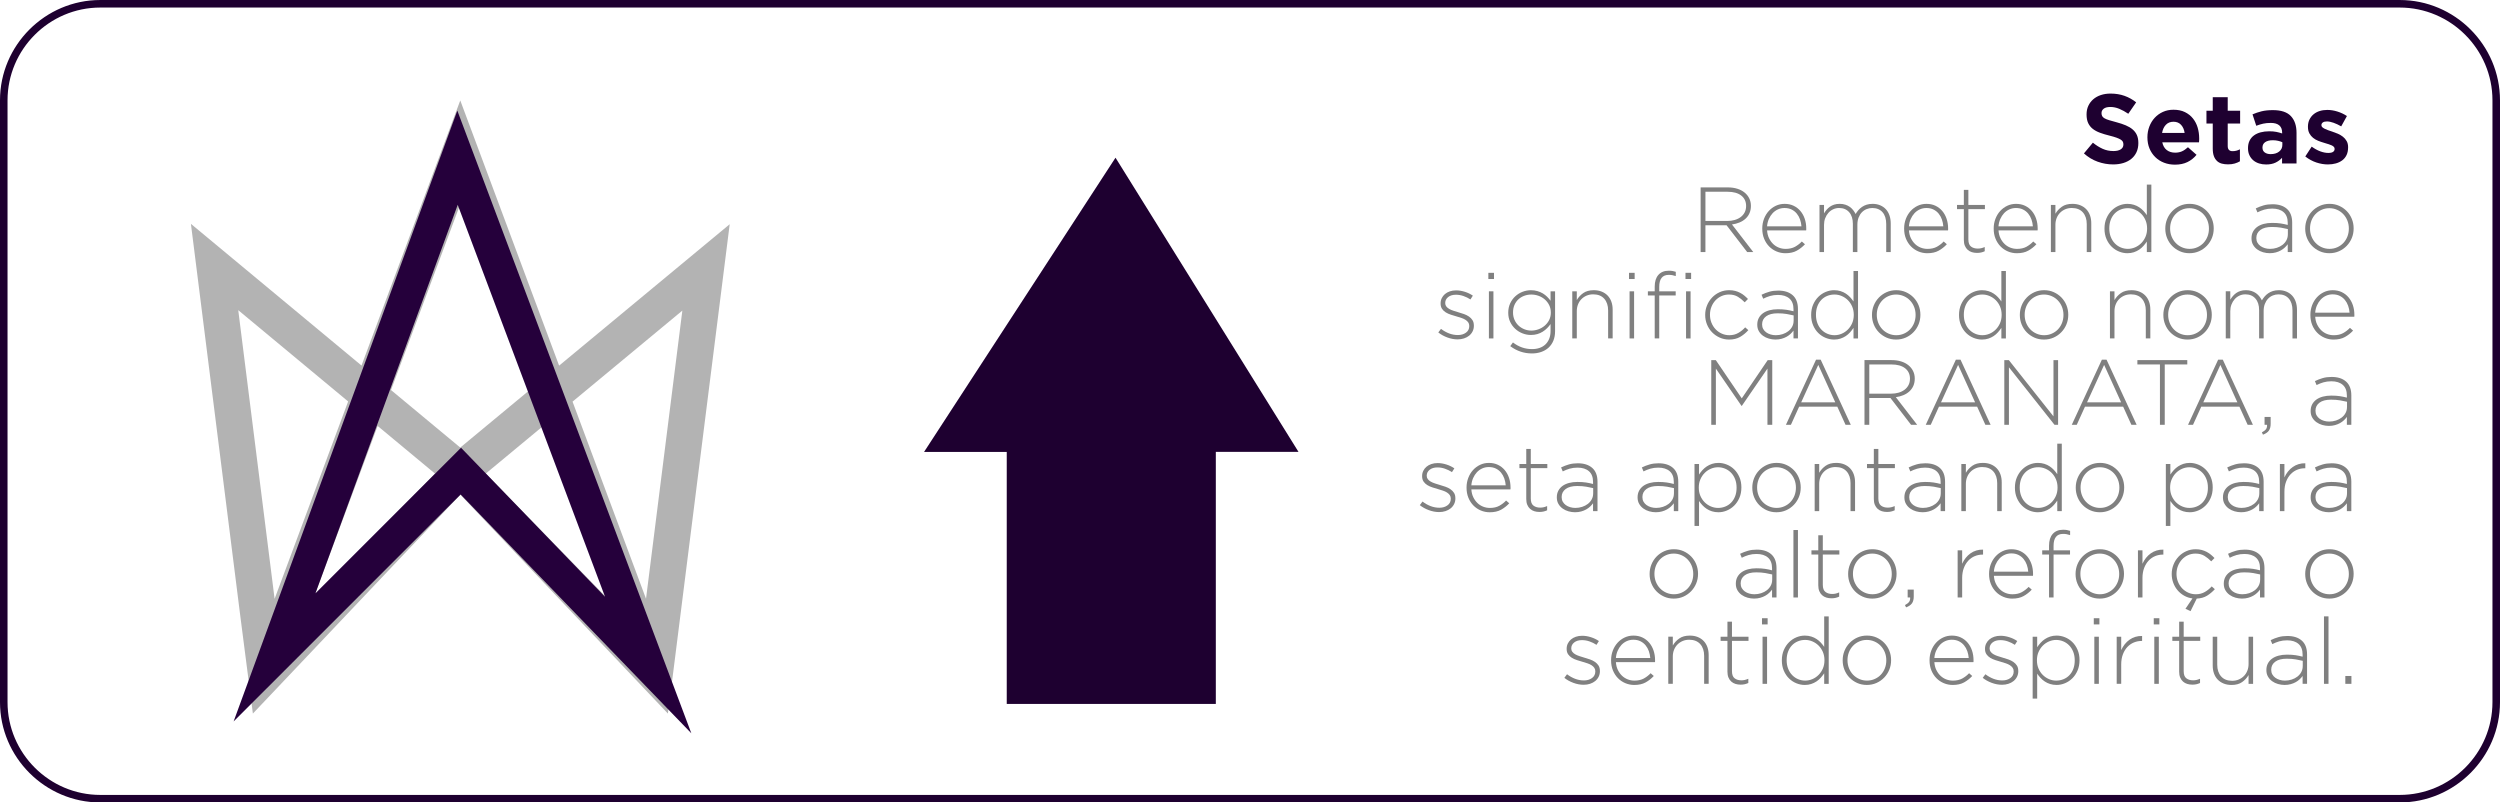 <?xml version="1.0" encoding="UTF-8"?>
<!DOCTYPE svg PUBLIC "-//W3C//DTD SVG 1.1//EN" "http://www.w3.org/Graphics/SVG/1.1/DTD/svg11.dtd">
<!-- Creator: CorelDRAW (Versão de avaliação) -->
<svg xmlns="http://www.w3.org/2000/svg" xml:space="preserve" width="57.233mm" height="18.371mm" version="1.1" style="shape-rendering:geometricPrecision; text-rendering:geometricPrecision; image-rendering:optimizeQuality; fill-rule:evenodd; clip-rule:evenodd"
viewBox="0 0 2285.32 733.54"
 xmlns:xlink="http://www.w3.org/1999/xlink"
 xmlns:xodm="http://www.corel.com/coreldraw/odm/2003">
 <defs>
  <style type="text/css">
   <![CDATA[
    .str0 {stroke:#25003B;stroke-width:29.95;stroke-miterlimit:22.926}
    .fil3 {fill:none}
    .fil4 {fill:#1E0030}
    .fil1 {fill:#1E0030;fill-rule:nonzero}
    .fil2 {fill:gray;fill-rule:nonzero}
    .fil0 {fill:#B3B3B3;fill-rule:nonzero}
   ]]>
  </style>
 </defs>
 <g id="Camada_x0020_1">
  <g id="_2328893343296">
   <path class="fil0" d="M615.46 614.21l-0.01 -0.03 51.59 -409.23 -155.94 129.27 -90.36 -242.43 -90.28 242.35 -155.94 -129.53 45.04 357.7 11.6 89.96 21.14 -22.3 0.01 -0.01 4.85 -5.11 0.01 -0.02 32.51 -34.3 131.15 -138.36 131.3 138.5 -0.1 -0.14 58.52 61.74 4.9 -38.05zm-131.33 -257.64l-63.39 52.55 -63.31 -52.59 63.32 -169.99 63.37 170.03zm-233.11 190.86l-33.23 -263.9 100.45 83.44 -67.22 180.46zm94.19 -158.07l52.43 43.55 -111.12 114.02 58.7 -157.57zm98.82 43.55l52.38 -43.42 58.62 157.3 -111 -113.87zm79.35 -65.78l100.37 -83.21 -33.21 263.41 -67.16 -180.2z"/>
  </g>
  <path class="fil1" d="M91.7 0l2101.92 0c25.2,0 48.13,10.31 64.75,26.93 16.63,16.64 26.95,39.56 26.95,64.77l0 550.14c0,25.2 -10.32,48.13 -26.94,64.75 -16.63,16.63 -39.56,26.95 -64.76,26.95l-2101.92 0c-25.2,0 -48.13,-10.32 -64.75,-26.94 -16.63,-16.63 -26.95,-39.56 -26.95,-64.76l0 -550.14c0,-25.21 10.32,-48.13 26.94,-64.75 16.63,-16.63 39.56,-26.95 64.76,-26.95zm2101.92 6.89l-2101.92 0c-23.33,0 -44.53,9.54 -59.89,24.9 -15.38,15.38 -24.92,36.58 -24.92,59.91l0 550.14c0,23.32 9.54,44.53 24.9,59.89 15.37,15.38 36.58,24.92 59.91,24.92l2101.92 0c23.32,0 44.53,-9.54 59.89,-24.9 15.38,-15.37 24.92,-36.58 24.92,-59.91l0 -550.14c0,-23.33 -9.54,-44.53 -24.9,-59.89 -15.37,-15.38 -36.58,-24.92 -59.91,-24.92z"/>
  <path class="fil1" d="M1954.72 130.8l0 -0.18c0,-2.76 -0.44,-5.13 -1.31,-7.11 -0.87,-1.98 -2.17,-3.7 -3.88,-5.17 -1.71,-1.47 -3.83,-2.73 -6.32,-3.78 -2.49,-1.05 -5.34,-1.99 -8.53,-2.84 -2.7,-0.72 -4.93,-1.35 -6.72,-1.89 -1.77,-0.54 -3.16,-1.11 -4.2,-1.71 -1.02,-0.6 -1.72,-1.27 -2.11,-2.02 -0.39,-0.75 -0.59,-1.63 -0.59,-2.66l0 -0.18c0,-1.56 0.67,-2.86 2.02,-3.91 1.35,-1.05 3.37,-1.58 6.07,-1.58 2.7,0 5.4,0.56 8.1,1.67 2.7,1.11 5.46,2.63 8.28,4.54l7.2 -10.44c-3.24,-2.58 -6.79,-4.56 -10.66,-5.94 -3.87,-1.38 -8.11,-2.07 -12.73,-2.07 -3.24,0 -6.21,0.45 -8.89,1.35 -2.68,0.9 -5.01,2.19 -6.94,3.87 -1.93,1.68 -3.43,3.67 -4.51,5.98 -1.07,2.31 -1.61,4.9 -1.61,7.79l0 0.18c0,3.12 0.5,5.73 1.49,7.83 0.99,2.1 2.4,3.85 4.2,5.26 1.8,1.41 4,2.6 6.58,3.55 2.6,0.96 5.47,1.83 8.67,2.61 2.64,0.66 4.8,1.29 6.45,1.89 1.65,0.6 2.94,1.2 3.89,1.8 0.93,0.6 1.56,1.24 1.89,1.93 0.33,0.69 0.5,1.49 0.5,2.38l0 0.18c0,1.86 -0.79,3.31 -2.38,4.36 -1.59,1.05 -3.83,1.58 -6.7,1.58 -3.6,0 -6.91,-0.69 -9.94,-2.07 -3.03,-1.38 -5.99,-3.24 -8.86,-5.58l-8.19 9.81c3.78,3.42 7.98,5.95 12.6,7.6 4.62,1.65 9.33,2.47 14.12,2.47 3.42,0 6.54,-0.44 9.34,-1.3 2.8,-0.87 5.23,-2.13 7.26,-3.78 2.02,-1.65 3.6,-3.69 4.74,-6.12 1.12,-2.43 1.69,-5.2 1.69,-8.33z"/>
  <path id="_1" class="fil1" d="M2010.33 126.67l0 -0.18c0,-3.42 -0.46,-6.7 -1.39,-9.85 -0.93,-3.15 -2.37,-5.94 -4.32,-8.37 -1.95,-2.43 -4.39,-4.36 -7.33,-5.81 -2.94,-1.44 -6.42,-2.16 -10.44,-2.16 -3.54,0 -6.76,0.66 -9.67,1.98 -2.91,1.32 -5.41,3.12 -7.51,5.4 -2.1,2.28 -3.73,4.95 -4.9,8.01 -1.17,3.06 -1.76,6.3 -1.76,9.71l0 0.18c0,3.72 0.63,7.1 1.89,10.13 1.26,3.03 3.01,5.65 5.26,7.87 2.25,2.22 4.92,3.93 8.01,5.13 3.09,1.2 6.44,1.8 10.03,1.8 4.38,0 8.19,-0.79 11.43,-2.38 3.24,-1.59 6,-3.79 8.28,-6.61l-7.83 -6.93c-1.92,1.74 -3.78,3 -5.58,3.78 -1.8,0.78 -3.84,1.17 -6.12,1.17 -3.06,0 -5.62,-0.79 -7.69,-2.38 -2.07,-1.59 -3.43,-3.95 -4.09,-7.06l33.56 0c0.06,-0.66 0.11,-1.23 0.14,-1.71 0.03,-0.48 0.04,-1.05 0.04,-1.71zm-13.32 -5.13l-20.6 0c0.54,-3.12 1.69,-5.61 3.47,-7.47 1.77,-1.86 4.09,-2.79 6.97,-2.79 2.88,0 5.19,0.94 6.93,2.83 1.74,1.89 2.82,4.36 3.24,7.42z"/>
  <path id="_2" class="fil1" d="M2047.58 147.45l0 -10.98c-2.1,1.14 -4.35,1.71 -6.75,1.71 -2.94,0 -4.41,-1.56 -4.41,-4.68l0 -20.6 11.34 0 0 -11.7 -11.34 0 0 -12.33 -13.68 0 0 12.33 -5.76 0 0 11.7 5.76 0 0 22.86c0,2.82 0.34,5.14 1.03,6.97 0.69,1.83 1.65,3.31 2.88,4.46 1.23,1.14 2.7,1.93 4.41,2.38 1.71,0.45 3.61,0.67 5.71,0.67 2.28,0 4.29,-0.26 6.03,-0.77 1.74,-0.51 3.33,-1.18 4.77,-2.02z"/>
  <path id="_3" class="fil1" d="M2099.32 149.43l0 -27.98c0,-6.54 -1.71,-11.64 -5.13,-15.3 -3.42,-3.66 -8.88,-5.49 -16.38,-5.49 -4.08,0 -7.56,0.36 -10.44,1.08 -2.88,0.72 -5.64,1.65 -8.28,2.79l3.42 10.43c2.22,-0.84 4.33,-1.48 6.34,-1.93 2.01,-0.45 4.33,-0.67 6.97,-0.67 3.42,0 6,0.75 7.74,2.25 1.74,1.5 2.61,3.69 2.61,6.57l0 0.81c-1.74,-0.6 -3.53,-1.08 -5.35,-1.44 -1.83,-0.36 -3.98,-0.54 -6.43,-0.54 -2.88,0 -5.51,0.32 -7.87,0.95 -2.37,0.63 -4.41,1.57 -6.12,2.84 -1.71,1.26 -3.05,2.85 -4,4.77 -0.96,1.92 -1.44,4.2 -1.44,6.84l0 0.18c0,2.4 0.44,4.51 1.31,6.34 0.87,1.83 2.05,3.37 3.55,4.64 1.5,1.26 3.25,2.2 5.26,2.84 2.01,0.63 4.16,0.94 6.43,0.94 3.36,0 6.21,-0.56 8.55,-1.67 2.34,-1.11 4.35,-2.59 6.03,-4.45l0 5.22 13.22 0zm-12.95 -17.01c0,2.52 -0.98,4.56 -2.93,6.12 -1.95,1.56 -4.54,2.34 -7.78,2.34 -2.22,0 -4.02,-0.51 -5.4,-1.53 -1.38,-1.02 -2.07,-2.46 -2.07,-4.32l0 -0.18c0,-2.16 0.84,-3.81 2.52,-4.95 1.68,-1.14 3.99,-1.71 6.93,-1.71 1.68,0 3.25,0.16 4.72,0.5 1.47,0.33 2.8,0.76 4,1.31l0 2.43z"/>
  <path id="_4" class="fil1" d="M2146.47 134.76l0 -0.18c0,-2.22 -0.45,-4.11 -1.35,-5.67 -0.9,-1.56 -2.04,-2.88 -3.42,-3.96 -1.38,-1.08 -2.94,-2 -4.68,-2.75 -1.74,-0.75 -3.45,-1.39 -5.13,-1.93 -1.32,-0.42 -2.57,-0.84 -3.73,-1.26 -1.17,-0.42 -2.21,-0.86 -3.11,-1.31 -0.9,-0.45 -1.62,-0.93 -2.16,-1.44 -0.54,-0.51 -0.81,-1.09 -0.81,-1.75l0 -0.18c0,-0.96 0.42,-1.76 1.26,-2.38 0.84,-0.63 2.1,-0.95 3.78,-0.95 1.74,0 3.75,0.4 6.03,1.21 2.28,0.81 4.62,1.9 7.02,3.29l5.22 -9.45c-2.64,-1.74 -5.53,-3.11 -8.68,-4.1 -3.15,-0.99 -6.25,-1.48 -9.31,-1.48 -2.46,0 -4.76,0.33 -6.88,0.99 -2.13,0.66 -3.99,1.65 -5.58,2.97 -1.59,1.32 -2.85,2.92 -3.78,4.82 -0.93,1.89 -1.4,4.06 -1.4,6.52l0 0.18c0,2.34 0.44,4.32 1.31,5.94 0.87,1.62 2,2.98 3.37,4.09 1.38,1.11 2.92,2.01 4.64,2.7 1.71,0.69 3.4,1.27 5.08,1.75 1.32,0.42 2.58,0.81 3.78,1.17 1.2,0.36 2.26,0.73 3.19,1.13 0.93,0.39 1.67,0.85 2.2,1.39 0.54,0.54 0.81,1.17 0.81,1.89l0 0.18c0,1.08 -0.46,1.95 -1.39,2.61 -0.93,0.66 -2.38,0.99 -4.36,0.99 -2.28,0 -4.72,-0.48 -7.34,-1.44 -2.61,-0.96 -5.23,-2.4 -7.87,-4.32l-5.85 9c3.24,2.52 6.64,4.36 10.21,5.53 3.57,1.17 7.06,1.75 10.49,1.75 2.58,0 4.99,-0.32 7.24,-0.94 2.25,-0.63 4.21,-1.58 5.89,-2.84 1.68,-1.26 2.98,-2.86 3.91,-4.82 0.93,-1.95 1.39,-4.27 1.39,-6.97z"/>
  <path class="fil2" d="M1602.75 230.44l-19.51 -25.26c2.48,-0.34 4.77,-0.94 6.88,-1.82 2.11,-0.87 3.94,-2.01 5.49,-3.42 1.55,-1.41 2.76,-3.08 3.63,-5.03 0.87,-1.94 1.31,-4.15 1.31,-6.63l0 -0.17c0,-2.48 -0.51,-4.74 -1.52,-6.8 -1.01,-2.06 -2.44,-3.83 -4.27,-5.32 -1.83,-1.49 -4.04,-2.65 -6.63,-3.46 -2.59,-0.82 -5.49,-1.23 -8.7,-1.23l-24.84 0 0 59.14 4.39 0 0 -24.5 19.35 0 18.84 24.5 5.58 0zm-6.59 -42.03c0,2.14 -0.44,4.06 -1.31,5.72 -0.87,1.68 -2.07,3.08 -3.59,4.24 -1.52,1.16 -3.33,2.06 -5.45,2.68 -2.11,0.62 -4.41,0.93 -6.88,0.93l-19.94 0 0 -26.7 20.19 0c5.41,0 9.59,1.16 12.55,3.48 2.95,2.31 4.44,5.48 4.44,9.49l0 0.17z"/>
  <path id="_1_16" class="fil2" d="M1615.33 210.59l35.74 0c0.06,-0.34 0.08,-0.59 0.08,-0.76 0,-0.23 0,-0.48 0,-0.76l0 -0.17c0,-3.21 -0.47,-6.18 -1.39,-8.91 -0.93,-2.73 -2.25,-5.11 -3.97,-7.14 -1.72,-2.03 -3.79,-3.62 -6.21,-4.77 -2.42,-1.15 -5.15,-1.73 -8.19,-1.73 -2.93,0 -5.63,0.59 -8.11,1.77 -2.48,1.19 -4.63,2.79 -6.46,4.82 -1.83,2.03 -3.27,4.41 -4.31,7.14 -1.04,2.73 -1.57,5.65 -1.57,8.74l0 0.17c0,3.38 0.56,6.45 1.69,9.21 1.13,2.76 2.68,5.13 4.62,7.1 1.94,1.97 4.21,3.49 6.77,4.56 2.58,1.07 5.27,1.61 8.08,1.61 4.12,0 7.59,-0.77 10.38,-2.32 2.8,-1.55 5.29,-3.51 7.49,-5.87l-2.87 -2.54c-1.8,1.92 -3.89,3.52 -6.22,4.82 -2.35,1.29 -5.21,1.94 -8.6,1.94 -2.14,0 -4.2,-0.38 -6.14,-1.14 -1.94,-0.75 -3.69,-1.86 -5.21,-3.31 -1.52,-1.46 -2.79,-3.22 -3.81,-5.31 -1.01,-2.07 -1.61,-4.45 -1.78,-7.14zm0 -3.72c0.17,-2.36 0.71,-4.58 1.61,-6.63 0.9,-2.05 2.06,-3.83 3.44,-5.32 1.38,-1.49 3.01,-2.66 4.87,-3.51 1.86,-0.84 3.87,-1.27 6.01,-1.27 2.49,0 4.66,0.46 6.52,1.39 1.87,0.93 3.43,2.17 4.7,3.72 1.27,1.55 2.26,3.32 2.97,5.32 0.7,2 1.14,4.1 1.31,6.29l-31.43 0z"/>
  <path id="_2_17" class="fil2" d="M1728.37 230.44l0 -26.11c0,-2.7 -0.38,-5.17 -1.14,-7.39 -0.76,-2.22 -1.86,-4.11 -3.29,-5.66 -1.44,-1.55 -3.18,-2.76 -5.24,-3.63 -2.06,-0.87 -4.35,-1.31 -6.88,-1.31 -2.03,0 -3.85,0.26 -5.45,0.76 -1.61,0.51 -3.04,1.2 -4.31,2.07 -1.27,0.87 -2.38,1.87 -3.33,3 -0.96,1.13 -1.78,2.28 -2.45,3.46 -0.62,-1.24 -1.37,-2.42 -2.24,-3.55 -0.87,-1.13 -1.9,-2.11 -3.08,-2.96 -1.18,-0.84 -2.55,-1.52 -4.1,-2.03 -1.55,-0.5 -3.25,-0.76 -5.11,-0.76 -1.92,0 -3.62,0.24 -5.11,0.72 -1.49,0.48 -2.8,1.13 -3.93,1.94 -1.13,0.82 -2.12,1.75 -3,2.79 -0.87,1.04 -1.65,2.12 -2.32,3.25l0 -7.69 -4.14 0 0 43.08 4.14 0 0 -24.84c0,-2.2 0.35,-4.22 1.06,-6.08 0.7,-1.86 1.67,-3.49 2.91,-4.9 1.24,-1.41 2.7,-2.5 4.39,-3.29 1.69,-0.79 3.49,-1.18 5.41,-1.18 3.89,0 6.96,1.28 9.21,3.85 2.25,2.56 3.38,6.1 3.38,10.6l0 25.85 4.14 0 0 -25.09c0,-2.42 0.37,-4.58 1.1,-6.46 0.73,-1.89 1.72,-3.48 2.96,-4.78 1.24,-1.29 2.69,-2.28 4.35,-2.95 1.66,-0.67 3.39,-1.01 5.19,-1.01 4,0 7.12,1.28 9.38,3.85 2.25,2.56 3.38,6.18 3.38,10.85l0 25.6 4.14 0z"/>
  <path id="_3_18" class="fil2" d="M1745.01 210.59l35.74 0c0.06,-0.34 0.08,-0.59 0.08,-0.76 0,-0.23 0,-0.48 0,-0.76l0 -0.17c0,-3.21 -0.47,-6.18 -1.39,-8.91 -0.93,-2.73 -2.25,-5.11 -3.97,-7.14 -1.72,-2.03 -3.79,-3.62 -6.21,-4.77 -2.42,-1.15 -5.15,-1.73 -8.19,-1.73 -2.93,0 -5.63,0.59 -8.11,1.77 -2.48,1.19 -4.63,2.79 -6.46,4.82 -1.83,2.03 -3.27,4.41 -4.31,7.14 -1.04,2.73 -1.57,5.65 -1.57,8.74l0 0.17c0,3.38 0.56,6.45 1.69,9.21 1.13,2.76 2.68,5.13 4.62,7.1 1.94,1.97 4.21,3.49 6.77,4.56 2.58,1.07 5.27,1.61 8.08,1.61 4.12,0 7.59,-0.77 10.38,-2.32 2.8,-1.55 5.29,-3.51 7.49,-5.87l-2.87 -2.54c-1.8,1.92 -3.89,3.52 -6.22,4.82 -2.35,1.29 -5.21,1.94 -8.6,1.94 -2.14,0 -4.2,-0.38 -6.14,-1.14 -1.94,-0.75 -3.69,-1.86 -5.21,-3.31 -1.52,-1.46 -2.79,-3.22 -3.81,-5.31 -1.01,-2.07 -1.61,-4.45 -1.78,-7.14zm0 -3.72c0.17,-2.36 0.71,-4.58 1.61,-6.63 0.9,-2.05 2.06,-3.83 3.44,-5.32 1.38,-1.49 3.01,-2.66 4.87,-3.51 1.86,-0.84 3.87,-1.27 6.01,-1.27 2.49,0 4.66,0.46 6.52,1.39 1.87,0.93 3.43,2.17 4.7,3.72 1.27,1.55 2.26,3.32 2.97,5.32 0.7,2 1.14,4.1 1.31,6.29l-31.43 0z"/>
  <path id="_4_19" class="fil2" d="M1814.29 229.68l0 -3.89c-1.24,0.54 -2.34,0.9 -3.29,1.11 -0.96,0.21 -1.97,0.32 -3.04,0.32 -2.54,0 -4.61,-0.62 -6.21,-1.86 -1.61,-1.23 -2.41,-3.39 -2.41,-6.49l0 -27.72 15.12 0 0 -3.8 -15.12 0 0 -13.77 -4.14 0 0 13.77 -6.25 0 0 3.8 6.25 0 0 28.21c0,2.03 0.31,3.79 0.93,5.28 0.62,1.49 1.48,2.73 2.58,3.72 1.1,0.98 2.38,1.7 3.84,2.15 1.47,0.45 3.04,0.67 4.73,0.67 1.35,0 2.58,-0.12 3.68,-0.38 1.1,-0.25 2.21,-0.63 3.33,-1.14z"/>
  <path id="_5" class="fil2" d="M1826.88 210.59l35.74 0c0.06,-0.34 0.08,-0.59 0.08,-0.76 0,-0.23 0,-0.48 0,-0.76l0 -0.17c0,-3.21 -0.47,-6.18 -1.39,-8.91 -0.93,-2.73 -2.25,-5.11 -3.97,-7.14 -1.72,-2.03 -3.79,-3.62 -6.21,-4.77 -2.42,-1.15 -5.15,-1.73 -8.19,-1.73 -2.93,0 -5.63,0.59 -8.11,1.77 -2.48,1.19 -4.63,2.79 -6.46,4.82 -1.83,2.03 -3.27,4.41 -4.31,7.14 -1.04,2.73 -1.57,5.65 -1.57,8.74l0 0.17c0,3.38 0.56,6.45 1.69,9.21 1.13,2.76 2.68,5.13 4.62,7.1 1.94,1.97 4.21,3.49 6.77,4.56 2.58,1.07 5.27,1.61 8.08,1.61 4.12,0 7.59,-0.77 10.38,-2.32 2.8,-1.55 5.29,-3.51 7.49,-5.87l-2.87 -2.54c-1.8,1.92 -3.89,3.52 -6.22,4.82 -2.35,1.29 -5.21,1.94 -8.6,1.94 -2.14,0 -4.2,-0.38 -6.14,-1.14 -1.94,-0.75 -3.69,-1.86 -5.21,-3.31 -1.52,-1.46 -2.79,-3.22 -3.81,-5.31 -1.01,-2.07 -1.61,-4.45 -1.78,-7.14zm0 -3.72c0.17,-2.36 0.71,-4.58 1.61,-6.63 0.9,-2.05 2.06,-3.83 3.44,-5.32 1.38,-1.49 3.01,-2.66 4.87,-3.51 1.86,-0.84 3.87,-1.27 6.01,-1.27 2.49,0 4.66,0.46 6.52,1.39 1.87,0.93 3.43,2.17 4.7,3.72 1.27,1.55 2.26,3.32 2.97,5.32 0.7,2 1.14,4.1 1.31,6.29l-31.43 0z"/>
  <path id="_6" class="fil2" d="M1911.69 230.44l0 -26.36c0,-2.59 -0.38,-4.97 -1.14,-7.14 -0.76,-2.17 -1.89,-4.04 -3.38,-5.62 -1.49,-1.58 -3.31,-2.8 -5.45,-3.67 -2.14,-0.87 -4.56,-1.31 -7.27,-1.31 -3.94,0 -7.15,0.87 -9.63,2.62 -2.48,1.74 -4.45,3.89 -5.91,6.42l0 -8.03 -4.14 0 0 43.08 4.14 0 0 -24.92c0,-2.26 0.38,-4.32 1.14,-6.21 0.76,-1.89 1.82,-3.51 3.17,-4.86 1.35,-1.35 2.93,-2.41 4.73,-3.17 1.8,-0.76 3.77,-1.14 5.91,-1.14 4.39,0 7.77,1.34 10.14,4.01 2.36,2.68 3.55,6.24 3.55,10.69l0 25.6 4.14 0z"/>
  <path id="_7" class="fil2" d="M1966.61 230.44l0 -61.67 -4.14 0 0 27.88c-0.9,-1.35 -1.93,-2.65 -3.08,-3.89 -1.15,-1.24 -2.45,-2.34 -3.89,-3.29 -1.44,-0.96 -3.05,-1.72 -4.86,-2.28 -1.8,-0.56 -3.77,-0.85 -5.91,-0.85 -2.59,0 -5.14,0.52 -7.64,1.56 -2.51,1.04 -4.75,2.54 -6.72,4.48 -1.97,1.94 -3.56,4.31 -4.78,7.1 -1.21,2.79 -1.82,5.93 -1.82,9.42l0 0.17c0,3.49 0.61,6.63 1.82,9.42 1.21,2.79 2.8,5.14 4.78,7.06 1.97,1.91 4.21,3.38 6.72,4.39 2.5,1.01 5.06,1.52 7.64,1.52 2.14,0 4.1,-0.3 5.87,-0.89 1.77,-0.59 3.38,-1.37 4.82,-2.32 1.43,-0.96 2.73,-2.08 3.89,-3.38 1.15,-1.3 2.21,-2.65 3.17,-4.06l0 9.63 4.14 0zm-3.89 -21.46c0,2.76 -0.5,5.27 -1.48,7.52 -0.99,2.25 -2.31,4.2 -3.95,5.83 -1.63,1.63 -3.52,2.9 -5.63,3.8 -2.11,0.9 -4.31,1.35 -6.56,1.35 -2.26,0 -4.42,-0.44 -6.48,-1.31 -2.07,-0.87 -3.87,-2.11 -5.42,-3.72 -1.55,-1.61 -2.79,-3.56 -3.69,-5.87 -0.9,-2.31 -1.35,-4.87 -1.35,-7.69l0 -0.17c0,-2.87 0.44,-5.45 1.31,-7.73 0.87,-2.28 2.08,-4.21 3.6,-5.79 1.52,-1.58 3.31,-2.79 5.38,-3.63 2.06,-0.85 4.28,-1.27 6.65,-1.27 2.25,0 4.45,0.45 6.56,1.35 2.11,0.9 4,2.15 5.63,3.76 1.63,1.61 2.96,3.55 3.95,5.83 0.98,2.28 1.48,4.8 1.48,7.56l0 0.17z"/>
  <path id="_8" class="fil2" d="M2023.63 208.9l0 -0.17c0,-3.04 -0.55,-5.91 -1.65,-8.62 -1.1,-2.7 -2.64,-5.07 -4.6,-7.1 -1.97,-2.02 -4.3,-3.65 -6.97,-4.86 -2.68,-1.21 -5.62,-1.82 -8.83,-1.82 -3.21,0 -6.17,0.61 -8.87,1.82 -2.7,1.21 -5.06,2.86 -7.06,4.94 -2,2.08 -3.55,4.48 -4.64,7.18 -1.1,2.7 -1.65,5.57 -1.65,8.62l0 0.17c0,3.04 0.55,5.91 1.65,8.62 1.1,2.7 2.63,5.07 4.6,7.1 1.97,2.03 4.29,3.65 6.97,4.86 2.68,1.21 5.62,1.82 8.83,1.82 3.21,0 6.17,-0.61 8.87,-1.82 2.7,-1.21 5.05,-2.86 7.05,-4.94 2,-2.08 3.55,-4.48 4.65,-7.18 1.1,-2.7 1.65,-5.57 1.65,-8.62zm-4.39 0.17c0,2.52 -0.44,4.9 -1.31,7.16 -0.89,2.24 -2.1,4.18 -3.66,5.84 -1.55,1.65 -3.42,2.97 -5.6,3.94 -2.17,0.99 -4.53,1.48 -7.08,1.48 -2.49,0 -4.83,-0.48 -7,-1.44 -2.18,-0.94 -4.08,-2.27 -5.69,-3.94 -1.62,-1.69 -2.87,-3.66 -3.79,-5.93 -0.9,-2.28 -1.35,-4.7 -1.35,-7.28l0 -0.17c0,-2.52 0.44,-4.9 1.31,-7.16 0.89,-2.24 2.1,-4.18 3.66,-5.84 1.55,-1.65 3.42,-2.97 5.6,-3.94 2.17,-0.99 4.54,-1.48 7.08,-1.48 2.49,0 4.83,0.48 7,1.44 2.18,0.94 4.08,2.27 5.69,3.94 1.62,1.69 2.87,3.66 3.79,5.93 0.9,2.28 1.35,4.7 1.35,7.28l0 0.17z"/>
  <path id="_9" class="fil2" d="M2095.35 230.44l0 -26.86c0,-5.63 -1.61,-9.85 -4.82,-12.67 -3.21,-2.82 -7.6,-4.22 -13.18,-4.22 -2.99,0 -5.69,0.35 -8.11,1.04 -2.42,0.69 -4.82,1.61 -7.18,2.76l1.52 3.63c1.97,-1.01 4.06,-1.84 6.25,-2.49 2.2,-0.65 4.62,-0.97 7.26,-0.97 4.45,0 7.93,1.1 10.43,3.28 2.51,2.18 3.76,5.45 3.76,9.83l0 1.84c-2.08,-0.56 -4.22,-1.01 -6.42,-1.35 -2.2,-0.34 -4.82,-0.51 -7.86,-0.51 -2.82,0 -5.38,0.31 -7.69,0.93 -2.31,0.62 -4.28,1.52 -5.91,2.7 -1.63,1.18 -2.91,2.65 -3.85,4.39 -0.93,1.75 -1.39,3.75 -1.39,6l0 0.17c0,2.25 0.49,4.22 1.48,5.91 0.99,1.69 2.27,3.1 3.85,4.22 1.58,1.13 3.35,1.97 5.32,2.53 1.97,0.56 3.97,0.85 6,0.85 2.03,0 3.9,-0.24 5.62,-0.72 1.72,-0.48 3.25,-1.1 4.6,-1.86 1.35,-0.76 2.55,-1.63 3.59,-2.62 1.04,-0.99 1.93,-1.98 2.66,-3l0 7.18 4.05 0zm-3.97 -16.16c0,1.96 -0.44,3.76 -1.31,5.38 -0.87,1.63 -2.06,3.01 -3.55,4.17 -1.49,1.15 -3.22,2.04 -5.19,2.69 -1.97,0.65 -4.06,0.97 -6.25,0.97 -1.63,0 -3.21,-0.23 -4.73,-0.68 -1.52,-0.45 -2.86,-1.1 -4.01,-1.93 -1.15,-0.84 -2.07,-1.87 -2.75,-3.07 -0.67,-1.21 -1.01,-2.6 -1.01,-4.16l0 -0.17c0,-3.03 1.23,-5.45 3.68,-7.28 2.45,-1.82 5.95,-2.73 10.52,-2.73 3.09,0 5.85,0.21 8.28,0.63 2.42,0.42 4.53,0.86 6.34,1.29l0 4.89z"/>
  <path id="_10" class="fil2" d="M2151.53 208.9l0 -0.17c0,-3.04 -0.55,-5.91 -1.65,-8.62 -1.1,-2.7 -2.64,-5.07 -4.6,-7.1 -1.97,-2.02 -4.3,-3.65 -6.97,-4.86 -2.68,-1.21 -5.62,-1.82 -8.83,-1.82 -3.21,0 -6.17,0.61 -8.87,1.82 -2.7,1.21 -5.06,2.86 -7.06,4.94 -2,2.08 -3.55,4.48 -4.64,7.18 -1.1,2.7 -1.65,5.57 -1.65,8.62l0 0.17c0,3.04 0.55,5.91 1.65,8.62 1.1,2.7 2.63,5.07 4.6,7.1 1.97,2.03 4.29,3.65 6.97,4.86 2.68,1.21 5.62,1.82 8.83,1.82 3.21,0 6.17,-0.61 8.87,-1.82 2.7,-1.21 5.05,-2.86 7.05,-4.94 2,-2.08 3.55,-4.48 4.65,-7.18 1.1,-2.7 1.65,-5.57 1.65,-8.62zm-4.39 0.17c0,2.52 -0.44,4.9 -1.31,7.16 -0.89,2.24 -2.1,4.18 -3.66,5.84 -1.55,1.65 -3.42,2.97 -5.6,3.94 -2.17,0.99 -4.53,1.48 -7.08,1.48 -2.49,0 -4.83,-0.48 -7,-1.44 -2.18,-0.94 -4.08,-2.27 -5.69,-3.94 -1.62,-1.69 -2.87,-3.66 -3.79,-5.93 -0.9,-2.28 -1.35,-4.7 -1.35,-7.28l0 -0.17c0,-2.52 0.44,-4.9 1.31,-7.16 0.89,-2.24 2.1,-4.18 3.66,-5.84 1.55,-1.65 3.42,-2.97 5.6,-3.94 2.17,-0.99 4.54,-1.48 7.08,-1.48 2.49,0 4.83,0.48 7,1.44 2.18,0.94 4.08,2.27 5.69,3.94 1.62,1.69 2.87,3.66 3.79,5.93 0.9,2.28 1.35,4.7 1.35,7.28l0 0.17z"/>
  <path id="_11" class="fil2" d="M1347.29 297.66l0 -0.17c0,-1.92 -0.41,-3.52 -1.23,-4.8 -0.81,-1.29 -1.9,-2.4 -3.25,-3.33 -1.35,-0.93 -2.87,-1.69 -4.56,-2.28 -1.69,-0.58 -3.41,-1.13 -5.15,-1.63 -1.52,-0.45 -3.01,-0.92 -4.48,-1.4 -1.46,-0.48 -2.74,-1.03 -3.84,-1.65 -1.1,-0.62 -1.98,-1.37 -2.66,-2.24 -0.67,-0.86 -1.01,-1.88 -1.01,-3.07l0 -0.17c0,-2.14 0.89,-3.93 2.66,-5.35 1.77,-1.43 4.15,-2.15 7.14,-2.15 2.31,0 4.6,0.39 6.88,1.18 2.28,0.79 4.41,1.83 6.38,3.13l2.2 -3.47c-2.14,-1.48 -4.58,-2.66 -7.31,-3.52 -2.73,-0.86 -5.39,-1.3 -7.98,-1.3 -2.08,0 -4,0.3 -5.75,0.89 -1.74,0.59 -3.24,1.42 -4.48,2.48 -1.24,1.07 -2.21,2.32 -2.91,3.76 -0.7,1.43 -1.05,3.01 -1.05,4.76l0 0.17c0,1.91 0.44,3.52 1.31,4.82 0.87,1.28 2.01,2.36 3.42,3.24 1.41,0.87 3,1.59 4.78,2.15 1.77,0.56 3.53,1.1 5.28,1.61 1.52,0.44 2.96,0.89 4.31,1.34 1.35,0.45 2.56,1.01 3.63,1.69 1.07,0.68 1.91,1.47 2.54,2.37 0.62,0.9 0.93,1.96 0.93,3.19l0 0.17c0,2.54 -1,4.54 -3,5.99 -2,1.47 -4.46,2.2 -7.39,2.2 -2.76,0 -5.43,-0.49 -8.03,-1.48 -2.59,-0.99 -5.07,-2.38 -7.43,-4.18l-2.45 3.29c2.31,1.86 5.04,3.39 8.19,4.56 3.15,1.18 6.31,1.78 9.46,1.78 2.08,0 4.02,-0.3 5.83,-0.89 1.8,-0.59 3.38,-1.43 4.73,-2.52 1.35,-1.1 2.41,-2.42 3.17,-3.97 0.76,-1.55 1.14,-3.27 1.14,-5.18z"/>
  <path id="_12" class="fil2" d="M1365.7 255.05l0 -5.66 -5.15 0 0 5.66 5.15 0zm-0.51 54.32l0 -43.08 -4.14 0 0 43.08 4.14 0z"/>
  <path id="_13" class="fil2" d="M1421.54 302.7l0 -36.41 -4.14 0 0 8.62c-0.9,-1.24 -1.94,-2.45 -3.12,-3.63 -1.19,-1.18 -2.51,-2.21 -3.97,-3.08 -1.47,-0.87 -3.11,-1.58 -4.94,-2.11 -1.83,-0.54 -3.81,-0.8 -5.95,-0.8 -2.59,0 -5.13,0.48 -7.6,1.44 -2.48,0.95 -4.69,2.32 -6.63,4.1 -1.94,1.77 -3.51,3.93 -4.69,6.46 -1.18,2.54 -1.78,5.35 -1.78,8.45l0 0.17c0,3.1 0.59,5.89 1.78,8.37 1.18,2.48 2.74,4.6 4.69,6.38 1.94,1.78 4.15,3.14 6.63,4.1 2.48,0.96 5.01,1.44 7.6,1.44 2.14,0 4.11,-0.27 5.91,-0.8 1.8,-0.54 3.43,-1.27 4.9,-2.2 1.47,-0.93 2.79,-1.98 3.97,-3.17 1.19,-1.19 2.26,-2.45 3.21,-3.8l0 6.25c0,2.76 -0.42,5.17 -1.27,7.24 -0.85,2.07 -2.03,3.81 -3.52,5.21 -1.49,1.39 -3.27,2.45 -5.33,3.14 -2.06,0.7 -4.34,1.05 -6.82,1.05 -6.38,0 -12.19,-2.03 -17.45,-6.08l-2.45 3.38c5.93,4.45 12.53,6.67 19.81,6.67 3.04,0 5.87,-0.45 8.46,-1.35 2.59,-0.9 4.84,-2.21 6.73,-3.93 1.88,-1.72 3.37,-3.85 4.41,-6.38 1.04,-2.54 1.56,-5.43 1.56,-8.7zm-3.89 -16.9c0,2.48 -0.51,4.72 -1.52,6.72 -1.01,2 -2.36,3.72 -4.03,5.15 -1.66,1.43 -3.57,2.55 -5.71,3.33 -2.14,0.79 -4.35,1.19 -6.6,1.19 -2.2,0 -4.32,-0.41 -6.35,-1.23 -2.04,-0.82 -3.82,-1.94 -5.34,-3.38 -1.52,-1.44 -2.74,-3.17 -3.65,-5.2 -0.9,-2.02 -1.35,-4.25 -1.35,-6.67l0 -0.17c0,-2.54 0.44,-4.8 1.31,-6.8 0.87,-2 2.08,-3.71 3.6,-5.11 1.52,-1.41 3.29,-2.5 5.34,-3.25 2.02,-0.76 4.18,-1.14 6.43,-1.14 2.25,0 4.46,0.38 6.6,1.14 2.14,0.76 4.05,1.86 5.71,3.29 1.67,1.44 3.01,3.17 4.03,5.19 1.01,2.03 1.52,4.28 1.52,6.76l0 0.17z"/>
  <path id="_14" class="fil2" d="M1474.17 309.37l0 -26.36c0,-2.59 -0.38,-4.97 -1.14,-7.14 -0.76,-2.17 -1.89,-4.04 -3.38,-5.62 -1.49,-1.58 -3.31,-2.8 -5.45,-3.67 -2.14,-0.87 -4.56,-1.31 -7.27,-1.31 -3.94,0 -7.15,0.87 -9.63,2.62 -2.48,1.74 -4.45,3.89 -5.91,6.42l0 -8.03 -4.14 0 0 43.08 4.14 0 0 -24.92c0,-2.26 0.38,-4.32 1.14,-6.21 0.76,-1.89 1.82,-3.51 3.17,-4.86 1.35,-1.35 2.93,-2.41 4.73,-3.17 1.8,-0.76 3.77,-1.14 5.91,-1.14 4.39,0 7.77,1.34 10.14,4.01 2.36,2.68 3.55,6.24 3.55,10.69l0 25.6 4.14 0z"/>
  <path id="_15" class="fil2" d="M1494.28 255.05l0 -5.66 -5.15 0 0 5.66 5.15 0zm-0.51 54.32l0 -43.08 -4.14 0 0 43.08 4.14 0z"/>
  <path id="_16" class="fil2" d="M1545.9 255.05l0 -5.66 -5.15 0 0 5.66 5.15 0zm-29.14 11.24l0 -4.14c0,-7.26 2.9,-10.9 8.7,-10.9 1.13,0 2.17,0.08 3.13,0.25 0.96,0.17 2.06,0.45 3.29,0.85l0 -3.89c-0.96,-0.34 -1.94,-0.59 -2.95,-0.76 -1.01,-0.17 -2.17,-0.25 -3.47,-0.25 -4.05,0 -7.21,1.27 -9.46,3.8 -2.26,2.54 -3.38,6.14 -3.38,10.81l0 4.22 -6.25 0 0 3.8 6.25 0 0 39.28 4.14 0 0 -39.28 15.04 0 0 -3.8 -15.04 0zm28.64 43.08l0 -43.08 -4.14 0 0 43.08 4.14 0z"/>
  <path id="_17" class="fil2" d="M1598.19 301.77l-2.87 -2.54c-1.8,2.03 -3.9,3.73 -6.29,5.11 -2.4,1.38 -5.11,2.07 -8.15,2.07 -2.48,0 -4.79,-0.48 -6.93,-1.44 -2.14,-0.94 -4.01,-2.27 -5.62,-3.94 -1.61,-1.69 -2.87,-3.66 -3.8,-5.93 -0.93,-2.28 -1.39,-4.7 -1.39,-7.28l0 -0.17c0,-2.58 0.45,-4.99 1.35,-7.24 0.9,-2.24 2.12,-4.18 3.67,-5.84 1.55,-1.65 3.38,-2.96 5.49,-3.9 2.11,-0.96 4.41,-1.44 6.89,-1.44 3.21,0 5.94,0.71 8.19,2.11 2.25,1.41 4.31,3.07 6.17,4.99l2.96 -3.04c-1.01,-1.07 -2.1,-2.08 -3.25,-3.04 -1.15,-0.97 -2.44,-1.82 -3.84,-2.56 -1.41,-0.75 -2.94,-1.34 -4.6,-1.78 -1.67,-0.44 -3.51,-0.65 -5.53,-0.65 -3.1,0 -5.99,0.61 -8.66,1.82 -2.68,1.21 -5,2.86 -6.96,4.94 -1.97,2.08 -3.51,4.48 -4.6,7.18 -1.11,2.7 -1.66,5.57 -1.66,8.62l0 0.17c0,3.04 0.55,5.91 1.66,8.62 1.1,2.7 2.64,5.07 4.6,7.1 1.96,2.03 4.28,3.65 6.96,4.86 2.68,1.21 5.56,1.82 8.66,1.82 3.94,0 7.31,-0.82 10.09,-2.45 2.79,-1.63 5.28,-3.69 7.47,-6.17z"/>
  <path id="_18" class="fil2" d="M1643.56 309.37l0 -26.86c0,-5.63 -1.61,-9.85 -4.82,-12.67 -3.21,-2.82 -7.6,-4.22 -13.18,-4.22 -2.99,0 -5.69,0.35 -8.11,1.04 -2.42,0.69 -4.82,1.61 -7.18,2.76l1.52 3.63c1.97,-1.01 4.06,-1.84 6.25,-2.49 2.2,-0.65 4.62,-0.97 7.26,-0.97 4.45,0 7.93,1.1 10.43,3.28 2.51,2.18 3.76,5.45 3.76,9.83l0 1.84c-2.08,-0.56 -4.22,-1.01 -6.42,-1.35 -2.2,-0.34 -4.82,-0.51 -7.86,-0.51 -2.82,0 -5.38,0.31 -7.69,0.93 -2.31,0.62 -4.28,1.52 -5.91,2.7 -1.63,1.18 -2.91,2.65 -3.85,4.39 -0.93,1.75 -1.39,3.75 -1.39,6l0 0.17c0,2.25 0.49,4.22 1.48,5.91 0.99,1.69 2.27,3.1 3.85,4.22 1.58,1.13 3.35,1.97 5.32,2.53 1.97,0.56 3.97,0.85 6,0.85 2.03,0 3.9,-0.24 5.62,-0.72 1.72,-0.48 3.25,-1.1 4.6,-1.86 1.35,-0.76 2.55,-1.63 3.59,-2.62 1.04,-0.99 1.93,-1.98 2.66,-3l0 7.18 4.05 0zm-3.97 -16.16c0,1.96 -0.44,3.76 -1.31,5.38 -0.87,1.63 -2.06,3.01 -3.55,4.17 -1.49,1.15 -3.22,2.04 -5.19,2.69 -1.97,0.65 -4.06,0.97 -6.25,0.97 -1.63,0 -3.21,-0.23 -4.73,-0.68 -1.52,-0.45 -2.86,-1.1 -4.01,-1.93 -1.15,-0.84 -2.07,-1.87 -2.75,-3.07 -0.67,-1.21 -1.01,-2.6 -1.01,-4.16l0 -0.17c0,-3.03 1.23,-5.45 3.68,-7.28 2.45,-1.82 5.95,-2.73 10.52,-2.73 3.09,0 5.85,0.21 8.28,0.63 2.42,0.42 4.53,0.86 6.34,1.29l0 4.89z"/>
  <path id="_19" class="fil2" d="M1698.47 309.37l0 -61.67 -4.14 0 0 27.88c-0.9,-1.35 -1.93,-2.65 -3.08,-3.89 -1.15,-1.24 -2.45,-2.34 -3.89,-3.29 -1.44,-0.96 -3.05,-1.72 -4.86,-2.28 -1.8,-0.56 -3.77,-0.85 -5.91,-0.85 -2.59,0 -5.14,0.52 -7.64,1.56 -2.51,1.04 -4.75,2.54 -6.72,4.48 -1.97,1.94 -3.56,4.31 -4.78,7.1 -1.21,2.79 -1.82,5.93 -1.82,9.42l0 0.17c0,3.49 0.61,6.63 1.82,9.42 1.21,2.79 2.8,5.14 4.78,7.06 1.97,1.91 4.21,3.38 6.72,4.39 2.5,1.01 5.06,1.52 7.64,1.52 2.14,0 4.1,-0.3 5.87,-0.89 1.77,-0.59 3.38,-1.37 4.82,-2.32 1.43,-0.96 2.73,-2.08 3.89,-3.38 1.15,-1.3 2.21,-2.65 3.17,-4.06l0 9.63 4.14 0zm-3.89 -21.46c0,2.76 -0.5,5.27 -1.48,7.52 -0.99,2.25 -2.31,4.2 -3.95,5.83 -1.63,1.63 -3.52,2.9 -5.63,3.8 -2.11,0.9 -4.31,1.35 -6.56,1.35 -2.26,0 -4.42,-0.44 -6.48,-1.31 -2.07,-0.87 -3.87,-2.11 -5.42,-3.72 -1.55,-1.61 -2.79,-3.56 -3.69,-5.87 -0.9,-2.31 -1.35,-4.87 -1.35,-7.69l0 -0.17c0,-2.87 0.44,-5.45 1.31,-7.73 0.87,-2.28 2.08,-4.21 3.6,-5.79 1.52,-1.58 3.31,-2.79 5.38,-3.63 2.06,-0.85 4.28,-1.27 6.65,-1.27 2.25,0 4.45,0.45 6.56,1.35 2.11,0.9 4,2.15 5.63,3.76 1.63,1.61 2.96,3.55 3.95,5.83 0.98,2.28 1.48,4.8 1.48,7.56l0 0.17z"/>
  <path id="_20" class="fil2" d="M1755.49 287.83l0 -0.17c0,-3.04 -0.55,-5.91 -1.65,-8.62 -1.1,-2.7 -2.64,-5.07 -4.6,-7.1 -1.97,-2.02 -4.3,-3.65 -6.97,-4.86 -2.68,-1.21 -5.62,-1.82 -8.83,-1.82 -3.21,0 -6.17,0.61 -8.87,1.82 -2.7,1.21 -5.06,2.86 -7.06,4.94 -2,2.08 -3.55,4.48 -4.64,7.18 -1.1,2.7 -1.65,5.57 -1.65,8.62l0 0.17c0,3.04 0.55,5.91 1.65,8.62 1.1,2.7 2.63,5.07 4.6,7.1 1.97,2.03 4.29,3.65 6.97,4.86 2.68,1.21 5.62,1.82 8.83,1.82 3.21,0 6.17,-0.61 8.87,-1.82 2.7,-1.21 5.05,-2.86 7.05,-4.94 2,-2.08 3.55,-4.48 4.65,-7.18 1.1,-2.7 1.65,-5.57 1.65,-8.62zm-4.39 0.17c0,2.52 -0.44,4.9 -1.31,7.16 -0.89,2.24 -2.1,4.18 -3.66,5.84 -1.55,1.65 -3.42,2.97 -5.6,3.94 -2.17,0.99 -4.53,1.48 -7.08,1.48 -2.49,0 -4.83,-0.48 -7,-1.44 -2.18,-0.94 -4.08,-2.27 -5.69,-3.94 -1.62,-1.69 -2.87,-3.66 -3.79,-5.93 -0.9,-2.28 -1.35,-4.7 -1.35,-7.28l0 -0.17c0,-2.52 0.44,-4.9 1.31,-7.16 0.89,-2.24 2.1,-4.18 3.66,-5.84 1.55,-1.65 3.42,-2.97 5.6,-3.94 2.17,-0.99 4.54,-1.48 7.08,-1.48 2.49,0 4.83,0.48 7,1.44 2.18,0.94 4.08,2.27 5.69,3.94 1.62,1.69 2.87,3.66 3.79,5.93 0.9,2.28 1.35,4.7 1.35,7.28l0 0.17z"/>
  <path id="_21" class="fil2" d="M1833.64 309.37l0 -61.67 -4.14 0 0 27.88c-0.9,-1.35 -1.93,-2.65 -3.08,-3.89 -1.15,-1.24 -2.45,-2.34 -3.89,-3.29 -1.44,-0.96 -3.05,-1.72 -4.86,-2.28 -1.8,-0.56 -3.77,-0.85 -5.91,-0.85 -2.59,0 -5.14,0.52 -7.64,1.56 -2.51,1.04 -4.75,2.54 -6.72,4.48 -1.97,1.94 -3.56,4.31 -4.78,7.1 -1.21,2.79 -1.82,5.93 -1.82,9.42l0 0.17c0,3.49 0.61,6.63 1.82,9.42 1.21,2.79 2.8,5.14 4.78,7.06 1.97,1.91 4.21,3.38 6.72,4.39 2.5,1.01 5.06,1.52 7.64,1.52 2.14,0 4.1,-0.3 5.87,-0.89 1.77,-0.59 3.38,-1.37 4.82,-2.32 1.43,-0.96 2.73,-2.08 3.89,-3.38 1.15,-1.3 2.21,-2.65 3.17,-4.06l0 9.63 4.14 0zm-3.89 -21.46c0,2.76 -0.5,5.27 -1.48,7.52 -0.99,2.25 -2.31,4.2 -3.95,5.83 -1.63,1.63 -3.52,2.9 -5.63,3.8 -2.11,0.9 -4.31,1.35 -6.56,1.35 -2.26,0 -4.42,-0.44 -6.48,-1.31 -2.07,-0.87 -3.87,-2.11 -5.42,-3.72 -1.55,-1.61 -2.79,-3.56 -3.69,-5.87 -0.9,-2.31 -1.35,-4.87 -1.35,-7.69l0 -0.17c0,-2.87 0.44,-5.45 1.31,-7.73 0.87,-2.28 2.08,-4.21 3.6,-5.79 1.52,-1.58 3.31,-2.79 5.38,-3.63 2.06,-0.85 4.28,-1.27 6.65,-1.27 2.25,0 4.45,0.45 6.56,1.35 2.11,0.9 4,2.15 5.63,3.76 1.63,1.61 2.96,3.55 3.95,5.83 0.98,2.28 1.48,4.8 1.48,7.56l0 0.17z"/>
  <path id="_22" class="fil2" d="M1890.66 287.83l0 -0.17c0,-3.04 -0.55,-5.91 -1.65,-8.62 -1.1,-2.7 -2.64,-5.07 -4.6,-7.1 -1.97,-2.02 -4.3,-3.65 -6.97,-4.86 -2.68,-1.21 -5.62,-1.82 -8.83,-1.82 -3.21,0 -6.17,0.61 -8.87,1.82 -2.7,1.21 -5.06,2.86 -7.06,4.94 -2,2.08 -3.55,4.48 -4.64,7.18 -1.1,2.7 -1.65,5.57 -1.65,8.62l0 0.17c0,3.04 0.55,5.91 1.65,8.62 1.1,2.7 2.63,5.07 4.6,7.1 1.97,2.03 4.29,3.65 6.97,4.86 2.68,1.21 5.62,1.82 8.83,1.82 3.21,0 6.17,-0.61 8.87,-1.82 2.7,-1.21 5.05,-2.86 7.05,-4.94 2,-2.08 3.55,-4.48 4.65,-7.18 1.1,-2.7 1.65,-5.57 1.65,-8.62zm-4.39 0.17c0,2.52 -0.44,4.9 -1.31,7.16 -0.89,2.24 -2.1,4.18 -3.66,5.84 -1.55,1.65 -3.42,2.97 -5.6,3.94 -2.17,0.99 -4.53,1.48 -7.08,1.48 -2.49,0 -4.83,-0.48 -7,-1.44 -2.18,-0.94 -4.08,-2.27 -5.69,-3.94 -1.62,-1.69 -2.87,-3.66 -3.79,-5.93 -0.9,-2.28 -1.35,-4.7 -1.35,-7.28l0 -0.17c0,-2.52 0.44,-4.9 1.31,-7.16 0.89,-2.24 2.1,-4.18 3.66,-5.84 1.55,-1.65 3.42,-2.97 5.6,-3.94 2.17,-0.99 4.54,-1.48 7.08,-1.48 2.49,0 4.83,0.48 7,1.44 2.18,0.94 4.08,2.27 5.69,3.94 1.62,1.69 2.87,3.66 3.79,5.93 0.9,2.28 1.35,4.7 1.35,7.28l0 0.17z"/>
  <path id="_23" class="fil2" d="M1965.68 309.37l0 -26.36c0,-2.59 -0.38,-4.97 -1.14,-7.14 -0.76,-2.17 -1.89,-4.04 -3.38,-5.62 -1.49,-1.58 -3.31,-2.8 -5.45,-3.67 -2.14,-0.87 -4.56,-1.31 -7.27,-1.31 -3.94,0 -7.15,0.87 -9.63,2.62 -2.48,1.74 -4.45,3.89 -5.91,6.42l0 -8.03 -4.14 0 0 43.08 4.14 0 0 -24.92c0,-2.26 0.38,-4.32 1.14,-6.21 0.76,-1.89 1.82,-3.51 3.17,-4.86 1.35,-1.35 2.93,-2.41 4.73,-3.17 1.8,-0.76 3.77,-1.14 5.91,-1.14 4.39,0 7.77,1.34 10.14,4.01 2.36,2.68 3.55,6.24 3.55,10.69l0 25.6 4.14 0z"/>
  <path id="_24" class="fil2" d="M2021.85 287.83l0 -0.17c0,-3.04 -0.55,-5.91 -1.65,-8.62 -1.1,-2.7 -2.64,-5.07 -4.6,-7.1 -1.97,-2.02 -4.3,-3.65 -6.97,-4.86 -2.68,-1.21 -5.62,-1.82 -8.83,-1.82 -3.21,0 -6.17,0.61 -8.87,1.82 -2.7,1.21 -5.06,2.86 -7.06,4.94 -2,2.08 -3.55,4.48 -4.64,7.18 -1.1,2.7 -1.65,5.57 -1.65,8.62l0 0.17c0,3.04 0.55,5.91 1.65,8.62 1.1,2.7 2.63,5.07 4.6,7.1 1.97,2.03 4.29,3.65 6.97,4.86 2.68,1.21 5.62,1.82 8.83,1.82 3.21,0 6.17,-0.61 8.87,-1.82 2.7,-1.21 5.05,-2.86 7.05,-4.94 2,-2.08 3.55,-4.48 4.65,-7.18 1.1,-2.7 1.65,-5.57 1.65,-8.62zm-4.39 0.17c0,2.52 -0.44,4.9 -1.31,7.16 -0.89,2.24 -2.1,4.18 -3.66,5.84 -1.55,1.65 -3.42,2.97 -5.6,3.94 -2.17,0.99 -4.53,1.48 -7.08,1.48 -2.49,0 -4.83,-0.48 -7,-1.44 -2.18,-0.94 -4.08,-2.27 -5.69,-3.94 -1.62,-1.69 -2.87,-3.66 -3.79,-5.93 -0.9,-2.28 -1.35,-4.7 -1.35,-7.28l0 -0.17c0,-2.52 0.44,-4.9 1.31,-7.16 0.89,-2.24 2.1,-4.18 3.66,-5.84 1.55,-1.65 3.42,-2.97 5.6,-3.94 2.17,-0.99 4.54,-1.48 7.08,-1.48 2.49,0 4.83,0.48 7,1.44 2.18,0.94 4.08,2.27 5.69,3.94 1.62,1.69 2.87,3.66 3.79,5.93 0.9,2.28 1.35,4.7 1.35,7.28l0 0.17z"/>
  <path id="_25" class="fil2" d="M2099.74 309.37l0 -26.11c0,-2.7 -0.38,-5.17 -1.14,-7.39 -0.76,-2.22 -1.86,-4.11 -3.29,-5.66 -1.44,-1.55 -3.18,-2.76 -5.24,-3.63 -2.06,-0.87 -4.35,-1.31 -6.88,-1.31 -2.03,0 -3.85,0.26 -5.45,0.76 -1.61,0.51 -3.04,1.2 -4.31,2.07 -1.27,0.87 -2.38,1.87 -3.33,3 -0.96,1.13 -1.78,2.28 -2.45,3.46 -0.62,-1.24 -1.37,-2.42 -2.24,-3.55 -0.87,-1.13 -1.9,-2.11 -3.08,-2.96 -1.18,-0.84 -2.55,-1.52 -4.1,-2.03 -1.55,-0.5 -3.25,-0.76 -5.11,-0.76 -1.92,0 -3.62,0.24 -5.11,0.72 -1.49,0.48 -2.8,1.13 -3.93,1.94 -1.13,0.82 -2.12,1.75 -3,2.79 -0.87,1.04 -1.65,2.12 -2.32,3.25l0 -7.69 -4.14 0 0 43.08 4.14 0 0 -24.84c0,-2.2 0.35,-4.22 1.06,-6.08 0.7,-1.86 1.67,-3.49 2.91,-4.9 1.24,-1.41 2.7,-2.5 4.39,-3.29 1.69,-0.79 3.49,-1.18 5.41,-1.18 3.89,0 6.96,1.28 9.21,3.85 2.25,2.56 3.38,6.1 3.38,10.6l0 25.85 4.14 0 0 -25.09c0,-2.42 0.37,-4.58 1.1,-6.46 0.73,-1.89 1.72,-3.48 2.96,-4.78 1.24,-1.29 2.69,-2.28 4.35,-2.95 1.66,-0.67 3.39,-1.01 5.19,-1.01 4,0 7.12,1.28 9.38,3.85 2.25,2.56 3.38,6.18 3.38,10.85l0 25.6 4.14 0z"/>
  <path id="_26" class="fil2" d="M2116.38 289.52l35.74 0c0.06,-0.34 0.08,-0.59 0.08,-0.76 0,-0.23 0,-0.48 0,-0.76l0 -0.17c0,-3.21 -0.47,-6.18 -1.39,-8.91 -0.93,-2.73 -2.25,-5.11 -3.97,-7.14 -1.72,-2.03 -3.79,-3.62 -6.21,-4.77 -2.42,-1.15 -5.15,-1.73 -8.19,-1.73 -2.93,0 -5.63,0.59 -8.11,1.77 -2.48,1.19 -4.63,2.79 -6.46,4.82 -1.83,2.03 -3.27,4.41 -4.31,7.14 -1.04,2.73 -1.57,5.65 -1.57,8.74l0 0.17c0,3.38 0.56,6.45 1.69,9.21 1.13,2.76 2.68,5.13 4.62,7.1 1.94,1.97 4.21,3.49 6.77,4.56 2.58,1.07 5.27,1.61 8.08,1.61 4.12,0 7.59,-0.77 10.38,-2.32 2.8,-1.55 5.29,-3.51 7.49,-5.87l-2.87 -2.54c-1.8,1.92 -3.89,3.52 -6.22,4.82 -2.35,1.29 -5.21,1.94 -8.6,1.94 -2.14,0 -4.2,-0.38 -6.14,-1.14 -1.94,-0.75 -3.69,-1.86 -5.21,-3.31 -1.52,-1.46 -2.79,-3.22 -3.81,-5.31 -1.01,-2.07 -1.61,-4.45 -1.78,-7.14zm0 -3.72c0.17,-2.36 0.71,-4.58 1.61,-6.63 0.9,-2.05 2.06,-3.83 3.44,-5.32 1.38,-1.49 3.01,-2.66 4.87,-3.51 1.86,-0.84 3.87,-1.27 6.01,-1.27 2.49,0 4.66,0.46 6.52,1.39 1.87,0.93 3.43,2.17 4.7,3.72 1.27,1.55 2.26,3.32 2.97,5.32 0.7,2 1.14,4.1 1.31,6.29l-31.43 0z"/>
  <polygon id="_27" class="fil2" points="1620.07,388.31 1620.07,329.17 1615.93,329.17 1592.19,364.14 1568.45,329.17 1564.31,329.17 1564.31,388.31 1568.53,388.31 1568.53,336.94 1591.94,370.99 1592.27,370.99 1615.67,336.94 1615.67,388.31 "/>
  <path id="_28" class="fil2" d="M1691.87 388.31l-27.54 -59.56 -4.22 0 -27.54 59.56 4.56 0 7.52 -16.56 34.89 0 7.52 16.56 4.82 0zm-14.19 -20.53l-31.17 0 15.63 -34.22 15.54 34.22z"/>
  <path id="_29" class="fil2" d="M1752.53 388.31l-19.51 -25.26c2.48,-0.34 4.77,-0.94 6.88,-1.82 2.11,-0.87 3.94,-2.01 5.49,-3.42 1.55,-1.41 2.76,-3.08 3.63,-5.03 0.87,-1.94 1.31,-4.15 1.31,-6.63l0 -0.17c0,-2.48 -0.51,-4.74 -1.52,-6.8 -1.01,-2.06 -2.44,-3.83 -4.27,-5.32 -1.83,-1.49 -4.04,-2.65 -6.63,-3.46 -2.59,-0.82 -5.49,-1.23 -8.7,-1.23l-24.84 0 0 59.14 4.39 0 0 -24.5 19.35 0 18.84 24.5 5.58 0zm-6.59 -42.03c0,2.14 -0.44,4.06 -1.31,5.72 -0.87,1.68 -2.07,3.08 -3.59,4.24 -1.52,1.16 -3.33,2.06 -5.45,2.68 -2.11,0.62 -4.41,0.93 -6.88,0.93l-19.94 0 0 -26.7 20.19 0c5.41,0 9.59,1.16 12.55,3.48 2.95,2.31 4.44,5.48 4.44,9.49l0 0.17z"/>
  <path id="_30" class="fil2" d="M1819.69 388.31l-27.54 -59.56 -4.22 0 -27.54 59.56 4.56 0 7.52 -16.56 34.89 0 7.52 16.56 4.82 0zm-14.19 -20.53l-31.17 0 15.63 -34.22 15.54 34.22z"/>
  <polygon id="_31" class="fil2" points="1881.36,388.31 1881.36,329.17 1877.14,329.17 1877.14,380.62 1836.33,329.17 1832.19,329.17 1832.19,388.31 1836.42,388.31 1836.42,335.76 1878.07,388.31 "/>
  <path id="_32" class="fil2" d="M1953.17 388.31l-27.54 -59.56 -4.22 0 -27.54 59.56 4.56 0 7.52 -16.56 34.89 0 7.52 16.56 4.82 0zm-14.19 -20.53l-31.17 0 15.63 -34.22 15.54 34.22z"/>
  <polygon id="_33" class="fil2" points="1999.46,333.14 1999.46,329.17 1953.84,329.17 1953.84,333.14 1974.46,333.14 1974.46,388.31 1978.85,388.31 1978.85,333.14 "/>
  <path id="_34" class="fil2" d="M2059.45 388.31l-27.54 -59.56 -4.22 0 -27.54 59.56 4.56 0 7.52 -16.56 34.89 0 7.52 16.56 4.82 0zm-14.19 -20.53l-31.17 0 15.63 -34.22 15.54 34.22z"/>
  <path id="_35" class="fil2" d="M2067.64 395.23l1.01 2.11c2.54,-0.96 4.34,-2.2 5.41,-3.72 1.07,-1.52 1.61,-3.61 1.61,-6.25l0 -6.25 -5.57 0 0 7.18 2.28 0c0.11,1.63 -0.2,2.95 -0.93,3.97 -0.73,1.01 -2,2 -3.8,2.96z"/>
  <path id="_36" class="fil2" d="M2149.42 388.31l0 -26.86c0,-5.63 -1.61,-9.85 -4.82,-12.67 -3.21,-2.82 -7.6,-4.22 -13.18,-4.22 -2.99,0 -5.69,0.35 -8.11,1.04 -2.42,0.69 -4.82,1.61 -7.18,2.76l1.52 3.63c1.97,-1.01 4.06,-1.84 6.25,-2.49 2.2,-0.65 4.62,-0.97 7.26,-0.97 4.45,0 7.93,1.1 10.43,3.28 2.51,2.18 3.76,5.45 3.76,9.83l0 1.84c-2.08,-0.56 -4.22,-1.01 -6.42,-1.35 -2.2,-0.34 -4.82,-0.51 -7.86,-0.51 -2.82,0 -5.38,0.31 -7.69,0.93 -2.31,0.62 -4.28,1.52 -5.91,2.7 -1.63,1.18 -2.91,2.65 -3.85,4.39 -0.93,1.75 -1.39,3.75 -1.39,6l0 0.17c0,2.25 0.49,4.22 1.48,5.91 0.99,1.69 2.27,3.1 3.85,4.22 1.58,1.13 3.35,1.97 5.32,2.53 1.97,0.56 3.97,0.85 6,0.85 2.03,0 3.9,-0.24 5.62,-0.72 1.72,-0.48 3.25,-1.1 4.6,-1.86 1.35,-0.76 2.55,-1.63 3.59,-2.62 1.04,-0.99 1.93,-1.98 2.66,-3l0 7.18 4.05 0zm-3.97 -16.16c0,1.96 -0.44,3.76 -1.31,5.38 -0.87,1.63 -2.06,3.01 -3.55,4.17 -1.49,1.15 -3.22,2.04 -5.19,2.69 -1.97,0.65 -4.06,0.97 -6.25,0.97 -1.63,0 -3.21,-0.23 -4.73,-0.68 -1.52,-0.45 -2.86,-1.1 -4.01,-1.93 -1.15,-0.84 -2.07,-1.87 -2.75,-3.07 -0.67,-1.21 -1.01,-2.6 -1.01,-4.16l0 -0.17c0,-3.03 1.23,-5.45 3.68,-7.28 2.45,-1.82 5.95,-2.73 10.52,-2.73 3.09,0 5.85,0.21 8.28,0.63 2.42,0.42 4.53,0.86 6.34,1.29l0 4.89z"/>
  <path id="_37" class="fil2" d="M1330.39 455.52l0 -0.17c0,-1.92 -0.41,-3.52 -1.23,-4.8 -0.81,-1.29 -1.9,-2.4 -3.25,-3.33 -1.35,-0.93 -2.87,-1.69 -4.56,-2.28 -1.69,-0.58 -3.41,-1.13 -5.15,-1.63 -1.52,-0.45 -3.01,-0.92 -4.48,-1.4 -1.46,-0.48 -2.74,-1.03 -3.84,-1.65 -1.1,-0.62 -1.98,-1.37 -2.66,-2.24 -0.67,-0.86 -1.01,-1.88 -1.01,-3.07l0 -0.17c0,-2.14 0.89,-3.93 2.66,-5.35 1.77,-1.43 4.15,-2.15 7.14,-2.15 2.31,0 4.6,0.39 6.88,1.18 2.28,0.79 4.41,1.83 6.38,3.13l2.2 -3.47c-2.14,-1.48 -4.58,-2.66 -7.31,-3.52 -2.73,-0.86 -5.39,-1.3 -7.98,-1.3 -2.08,0 -4,0.3 -5.75,0.89 -1.74,0.59 -3.24,1.42 -4.48,2.48 -1.24,1.07 -2.21,2.32 -2.91,3.76 -0.7,1.43 -1.05,3.01 -1.05,4.76l0 0.17c0,1.91 0.44,3.52 1.31,4.82 0.87,1.28 2.01,2.36 3.42,3.24 1.41,0.87 3,1.59 4.78,2.15 1.77,0.56 3.53,1.1 5.28,1.61 1.52,0.44 2.96,0.89 4.31,1.34 1.35,0.45 2.56,1.01 3.63,1.69 1.07,0.68 1.91,1.47 2.54,2.37 0.62,0.9 0.93,1.96 0.93,3.19l0 0.17c0,2.54 -1,4.54 -3,5.99 -2,1.47 -4.46,2.2 -7.39,2.2 -2.76,0 -5.43,-0.49 -8.03,-1.48 -2.59,-0.99 -5.07,-2.38 -7.43,-4.18l-2.45 3.29c2.31,1.86 5.04,3.39 8.19,4.56 3.15,1.18 6.31,1.78 9.46,1.78 2.08,0 4.02,-0.3 5.83,-0.89 1.8,-0.59 3.38,-1.43 4.73,-2.52 1.35,-1.1 2.41,-2.42 3.17,-3.97 0.76,-1.55 1.14,-3.27 1.14,-5.18z"/>
  <path id="_38" class="fil2" d="M1345 447.39l35.74 0c0.06,-0.34 0.08,-0.59 0.08,-0.76 0,-0.23 0,-0.48 0,-0.76l0 -0.17c0,-3.21 -0.47,-6.18 -1.39,-8.91 -0.93,-2.73 -2.25,-5.11 -3.97,-7.14 -1.72,-2.03 -3.79,-3.62 -6.21,-4.77 -2.42,-1.15 -5.15,-1.73 -8.19,-1.73 -2.93,0 -5.63,0.59 -8.11,1.77 -2.48,1.19 -4.63,2.79 -6.46,4.82 -1.83,2.03 -3.27,4.41 -4.31,7.14 -1.04,2.73 -1.57,5.65 -1.57,8.74l0 0.17c0,3.38 0.56,6.45 1.69,9.21 1.13,2.76 2.68,5.13 4.62,7.1 1.94,1.97 4.21,3.49 6.77,4.56 2.58,1.07 5.27,1.61 8.08,1.61 4.12,0 7.59,-0.77 10.38,-2.32 2.8,-1.55 5.29,-3.51 7.49,-5.87l-2.87 -2.54c-1.8,1.92 -3.89,3.52 -6.22,4.82 -2.35,1.29 -5.21,1.94 -8.6,1.94 -2.14,0 -4.2,-0.38 -6.14,-1.14 -1.94,-0.75 -3.69,-1.86 -5.21,-3.31 -1.52,-1.46 -2.79,-3.22 -3.81,-5.31 -1.01,-2.07 -1.61,-4.45 -1.78,-7.14zm0 -3.72c0.17,-2.36 0.71,-4.58 1.61,-6.63 0.9,-2.05 2.06,-3.83 3.44,-5.32 1.38,-1.49 3.01,-2.66 4.87,-3.51 1.86,-0.84 3.87,-1.27 6.01,-1.27 2.49,0 4.66,0.46 6.52,1.39 1.87,0.93 3.43,2.17 4.7,3.72 1.27,1.55 2.26,3.32 2.97,5.32 0.7,2 1.14,4.1 1.31,6.29l-31.43 0z"/>
  <path id="_39" class="fil2" d="M1414.28 466.48l0 -3.89c-1.24,0.54 -2.34,0.9 -3.29,1.11 -0.96,0.21 -1.97,0.32 -3.04,0.32 -2.54,0 -4.61,-0.62 -6.21,-1.86 -1.61,-1.23 -2.41,-3.39 -2.41,-6.49l0 -27.72 15.12 0 0 -3.8 -15.12 0 0 -13.77 -4.14 0 0 13.77 -6.25 0 0 3.8 6.25 0 0 28.21c0,2.03 0.31,3.79 0.93,5.28 0.62,1.49 1.48,2.73 2.58,3.72 1.1,0.98 2.38,1.7 3.84,2.15 1.47,0.45 3.04,0.67 4.73,0.67 1.35,0 2.58,-0.12 3.68,-0.38 1.1,-0.25 2.21,-0.63 3.33,-1.14z"/>
  <path id="_40" class="fil2" d="M1460.32 467.24l0 -26.86c0,-5.63 -1.61,-9.85 -4.82,-12.67 -3.21,-2.82 -7.6,-4.22 -13.18,-4.22 -2.99,0 -5.69,0.35 -8.11,1.04 -2.42,0.69 -4.82,1.61 -7.18,2.76l1.52 3.63c1.97,-1.01 4.06,-1.84 6.25,-2.49 2.2,-0.65 4.62,-0.97 7.26,-0.97 4.45,0 7.93,1.1 10.43,3.28 2.51,2.18 3.76,5.45 3.76,9.83l0 1.84c-2.08,-0.56 -4.22,-1.01 -6.42,-1.35 -2.2,-0.34 -4.82,-0.51 -7.86,-0.51 -2.82,0 -5.38,0.31 -7.69,0.93 -2.31,0.62 -4.28,1.52 -5.91,2.7 -1.63,1.18 -2.91,2.65 -3.85,4.39 -0.93,1.75 -1.39,3.75 -1.39,6l0 0.17c0,2.25 0.49,4.22 1.48,5.91 0.99,1.69 2.27,3.1 3.85,4.22 1.58,1.13 3.35,1.97 5.32,2.53 1.97,0.56 3.97,0.85 6,0.85 2.03,0 3.9,-0.24 5.62,-0.72 1.72,-0.48 3.25,-1.1 4.6,-1.86 1.35,-0.76 2.55,-1.63 3.59,-2.62 1.04,-0.99 1.93,-1.98 2.66,-3l0 7.18 4.05 0zm-3.97 -16.16c0,1.96 -0.44,3.76 -1.31,5.38 -0.87,1.63 -2.06,3.01 -3.55,4.17 -1.49,1.15 -3.22,2.04 -5.19,2.69 -1.97,0.65 -4.06,0.97 -6.25,0.97 -1.63,0 -3.21,-0.23 -4.73,-0.68 -1.52,-0.45 -2.86,-1.1 -4.01,-1.93 -1.15,-0.84 -2.07,-1.87 -2.75,-3.07 -0.67,-1.21 -1.01,-2.6 -1.01,-4.16l0 -0.17c0,-3.03 1.23,-5.45 3.68,-7.28 2.45,-1.82 5.95,-2.73 10.52,-2.73 3.09,0 5.85,0.21 8.28,0.63 2.42,0.42 4.53,0.86 6.34,1.29l0 4.89z"/>
  <path id="_41" class="fil2" d="M1534.15 467.24l0 -26.86c0,-5.63 -1.61,-9.85 -4.82,-12.67 -3.21,-2.82 -7.6,-4.22 -13.18,-4.22 -2.99,0 -5.69,0.35 -8.11,1.04 -2.42,0.69 -4.82,1.61 -7.18,2.76l1.52 3.63c1.97,-1.01 4.06,-1.84 6.25,-2.49 2.2,-0.65 4.62,-0.97 7.26,-0.97 4.45,0 7.93,1.1 10.43,3.28 2.51,2.18 3.76,5.45 3.76,9.83l0 1.84c-2.08,-0.56 -4.22,-1.01 -6.42,-1.35 -2.2,-0.34 -4.82,-0.51 -7.86,-0.51 -2.82,0 -5.38,0.31 -7.69,0.93 -2.31,0.62 -4.28,1.52 -5.91,2.7 -1.63,1.18 -2.91,2.65 -3.85,4.39 -0.93,1.75 -1.39,3.75 -1.39,6l0 0.17c0,2.25 0.49,4.22 1.48,5.91 0.99,1.69 2.27,3.1 3.85,4.22 1.58,1.13 3.35,1.97 5.32,2.53 1.97,0.56 3.97,0.85 6,0.85 2.03,0 3.9,-0.24 5.62,-0.72 1.72,-0.48 3.25,-1.1 4.6,-1.86 1.35,-0.76 2.55,-1.63 3.59,-2.62 1.04,-0.99 1.93,-1.98 2.66,-3l0 7.18 4.05 0zm-3.97 -16.16c0,1.96 -0.44,3.76 -1.31,5.38 -0.87,1.63 -2.06,3.01 -3.55,4.17 -1.49,1.15 -3.22,2.04 -5.19,2.69 -1.97,0.65 -4.06,0.97 -6.25,0.97 -1.63,0 -3.21,-0.23 -4.73,-0.68 -1.52,-0.45 -2.86,-1.1 -4.01,-1.93 -1.15,-0.84 -2.07,-1.87 -2.75,-3.07 -0.67,-1.21 -1.01,-2.6 -1.01,-4.16l0 -0.17c0,-3.03 1.23,-5.45 3.68,-7.28 2.45,-1.82 5.95,-2.73 10.52,-2.73 3.09,0 5.85,0.21 8.28,0.63 2.42,0.42 4.53,0.86 6.34,1.29l0 4.89z"/>
  <path id="_42" class="fil2" d="M1591.85 445.7l0 -0.17c0,-3.49 -0.6,-6.63 -1.82,-9.42 -1.21,-2.79 -2.8,-5.14 -4.77,-7.06 -1.97,-1.92 -4.21,-3.38 -6.72,-4.39 -2.51,-1.01 -5.06,-1.52 -7.65,-1.52 -2.14,0 -4.1,0.3 -5.87,0.89 -1.77,0.59 -3.38,1.37 -4.82,2.32 -1.44,0.96 -2.75,2.08 -3.93,3.38 -1.18,1.3 -2.22,2.65 -3.13,4.06l0 -9.63 -4.14 0 0 56.6 4.14 0 0 -22.81c0.9,1.35 1.93,2.65 3.09,3.89 1.15,1.24 2.45,2.34 3.89,3.29 1.43,0.96 3.05,1.72 4.86,2.28 1.8,0.56 3.77,0.85 5.91,0.85 2.59,0 5.14,-0.52 7.65,-1.57 2.51,-1.04 4.74,-2.53 6.72,-4.48 1.97,-1.94 3.56,-4.31 4.77,-7.1 1.21,-2.79 1.82,-5.93 1.82,-9.42zm-4.39 0.17c0,2.87 -0.44,5.45 -1.31,7.73 -0.87,2.28 -2.08,4.21 -3.61,5.79 -1.52,1.58 -3.31,2.79 -5.38,3.63 -2.05,0.85 -4.28,1.27 -6.64,1.27 -2.25,0 -4.45,-0.45 -6.56,-1.35 -2.11,-0.9 -4,-2.16 -5.63,-3.76 -1.63,-1.61 -2.95,-3.55 -3.94,-5.83 -0.99,-2.28 -1.48,-4.8 -1.48,-7.56l0 -0.17c0,-2.76 0.49,-5.27 1.48,-7.52 0.99,-2.25 2.31,-4.2 3.94,-5.83 1.63,-1.63 3.52,-2.9 5.63,-3.8 2.11,-0.9 4.31,-1.35 6.56,-1.35 2.25,0 4.42,0.44 6.48,1.31 2.07,0.87 3.87,2.11 5.42,3.72 1.55,1.61 2.79,3.56 3.69,5.87 0.9,2.31 1.35,4.87 1.35,7.69l0 0.17z"/>
  <path id="_43" class="fil2" d="M1646.09 445.7l0 -0.17c0,-3.04 -0.55,-5.91 -1.65,-8.62 -1.1,-2.7 -2.64,-5.07 -4.6,-7.1 -1.97,-2.02 -4.3,-3.65 -6.97,-4.86 -2.68,-1.21 -5.62,-1.82 -8.83,-1.82 -3.21,0 -6.17,0.61 -8.87,1.82 -2.7,1.21 -5.06,2.86 -7.06,4.94 -2,2.08 -3.55,4.48 -4.64,7.18 -1.1,2.7 -1.65,5.57 -1.65,8.62l0 0.17c0,3.04 0.55,5.91 1.65,8.62 1.1,2.7 2.63,5.07 4.6,7.1 1.97,2.03 4.29,3.65 6.97,4.86 2.68,1.21 5.62,1.82 8.83,1.82 3.21,0 6.17,-0.61 8.87,-1.82 2.7,-1.21 5.05,-2.86 7.05,-4.94 2,-2.08 3.55,-4.48 4.65,-7.18 1.1,-2.7 1.65,-5.57 1.65,-8.62zm-4.39 0.17c0,2.52 -0.44,4.9 -1.31,7.16 -0.89,2.24 -2.1,4.18 -3.66,5.84 -1.55,1.65 -3.42,2.97 -5.6,3.94 -2.17,0.99 -4.53,1.48 -7.08,1.48 -2.49,0 -4.83,-0.48 -7,-1.44 -2.18,-0.94 -4.08,-2.27 -5.69,-3.94 -1.62,-1.69 -2.87,-3.66 -3.79,-5.93 -0.9,-2.28 -1.35,-4.7 -1.35,-7.28l0 -0.17c0,-2.52 0.44,-4.9 1.31,-7.16 0.89,-2.24 2.1,-4.18 3.66,-5.84 1.55,-1.65 3.42,-2.97 5.6,-3.94 2.17,-0.99 4.54,-1.48 7.08,-1.48 2.49,0 4.83,0.48 7,1.44 2.18,0.94 4.08,2.27 5.69,3.94 1.62,1.69 2.87,3.66 3.79,5.93 0.9,2.28 1.35,4.7 1.35,7.28l0 0.17z"/>
  <path id="_44" class="fil2" d="M1695.76 467.24l0 -26.36c0,-2.59 -0.38,-4.97 -1.14,-7.14 -0.76,-2.17 -1.89,-4.04 -3.38,-5.62 -1.49,-1.58 -3.31,-2.8 -5.45,-3.67 -2.14,-0.87 -4.56,-1.31 -7.27,-1.31 -3.94,0 -7.15,0.87 -9.63,2.62 -2.48,1.74 -4.45,3.89 -5.91,6.42l0 -8.03 -4.14 0 0 43.08 4.14 0 0 -24.92c0,-2.26 0.38,-4.32 1.14,-6.21 0.76,-1.89 1.82,-3.51 3.17,-4.86 1.35,-1.35 2.93,-2.41 4.73,-3.17 1.8,-0.76 3.77,-1.14 5.91,-1.14 4.39,0 7.77,1.34 10.14,4.01 2.36,2.68 3.55,6.24 3.55,10.69l0 25.6 4.14 0z"/>
  <path id="_45" class="fil2" d="M1732 466.48l0 -3.89c-1.24,0.54 -2.34,0.9 -3.29,1.11 -0.96,0.21 -1.97,0.32 -3.04,0.32 -2.54,0 -4.61,-0.62 -6.21,-1.86 -1.61,-1.23 -2.41,-3.39 -2.41,-6.49l0 -27.72 15.12 0 0 -3.8 -15.12 0 0 -13.77 -4.14 0 0 13.77 -6.25 0 0 3.8 6.25 0 0 28.21c0,2.03 0.31,3.79 0.93,5.28 0.62,1.49 1.48,2.73 2.58,3.72 1.1,0.98 2.38,1.7 3.84,2.15 1.47,0.45 3.04,0.67 4.73,0.67 1.35,0 2.58,-0.12 3.68,-0.38 1.1,-0.25 2.21,-0.63 3.33,-1.14z"/>
  <path id="_46" class="fil2" d="M1778.05 467.24l0 -26.86c0,-5.63 -1.61,-9.85 -4.82,-12.67 -3.21,-2.82 -7.6,-4.22 -13.18,-4.22 -2.99,0 -5.69,0.35 -8.11,1.04 -2.42,0.69 -4.82,1.61 -7.18,2.76l1.52 3.63c1.97,-1.01 4.06,-1.84 6.25,-2.49 2.2,-0.65 4.62,-0.97 7.26,-0.97 4.45,0 7.93,1.1 10.43,3.28 2.51,2.18 3.76,5.45 3.76,9.83l0 1.84c-2.08,-0.56 -4.22,-1.01 -6.42,-1.35 -2.2,-0.34 -4.82,-0.51 -7.86,-0.51 -2.82,0 -5.38,0.31 -7.69,0.93 -2.31,0.62 -4.28,1.52 -5.91,2.7 -1.63,1.18 -2.91,2.65 -3.85,4.39 -0.93,1.75 -1.39,3.75 -1.39,6l0 0.17c0,2.25 0.49,4.22 1.48,5.91 0.99,1.69 2.27,3.1 3.85,4.22 1.58,1.13 3.35,1.97 5.32,2.53 1.97,0.56 3.97,0.85 6,0.85 2.03,0 3.9,-0.24 5.62,-0.72 1.72,-0.48 3.25,-1.1 4.6,-1.86 1.35,-0.76 2.55,-1.63 3.59,-2.62 1.04,-0.99 1.93,-1.98 2.66,-3l0 7.18 4.05 0zm-3.97 -16.16c0,1.96 -0.44,3.76 -1.31,5.38 -0.87,1.63 -2.06,3.01 -3.55,4.17 -1.49,1.15 -3.22,2.04 -5.19,2.69 -1.97,0.65 -4.06,0.97 -6.25,0.97 -1.63,0 -3.21,-0.23 -4.73,-0.68 -1.52,-0.45 -2.86,-1.1 -4.01,-1.93 -1.15,-0.84 -2.07,-1.87 -2.75,-3.07 -0.67,-1.21 -1.01,-2.6 -1.01,-4.16l0 -0.17c0,-3.03 1.23,-5.45 3.68,-7.28 2.45,-1.82 5.95,-2.73 10.52,-2.73 3.09,0 5.85,0.21 8.28,0.63 2.42,0.42 4.53,0.86 6.34,1.29l0 4.89z"/>
  <path id="_47" class="fil2" d="M1829.83 467.24l0 -26.36c0,-2.59 -0.38,-4.97 -1.14,-7.14 -0.76,-2.17 -1.89,-4.04 -3.38,-5.62 -1.49,-1.58 -3.31,-2.8 -5.45,-3.67 -2.14,-0.87 -4.56,-1.31 -7.27,-1.31 -3.94,0 -7.15,0.87 -9.63,2.62 -2.48,1.74 -4.45,3.89 -5.91,6.42l0 -8.03 -4.14 0 0 43.08 4.14 0 0 -24.92c0,-2.26 0.38,-4.32 1.14,-6.21 0.76,-1.89 1.82,-3.51 3.17,-4.86 1.35,-1.35 2.93,-2.41 4.73,-3.17 1.8,-0.76 3.77,-1.14 5.91,-1.14 4.39,0 7.77,1.34 10.14,4.01 2.36,2.68 3.55,6.24 3.55,10.69l0 25.6 4.14 0z"/>
  <path id="_48" class="fil2" d="M1884.74 467.24l0 -61.67 -4.14 0 0 27.88c-0.9,-1.35 -1.93,-2.65 -3.08,-3.89 -1.15,-1.24 -2.45,-2.34 -3.89,-3.29 -1.44,-0.96 -3.05,-1.72 -4.86,-2.28 -1.8,-0.56 -3.77,-0.85 -5.91,-0.85 -2.59,0 -5.14,0.52 -7.64,1.56 -2.51,1.04 -4.75,2.54 -6.72,4.48 -1.97,1.94 -3.56,4.31 -4.78,7.1 -1.21,2.79 -1.82,5.93 -1.82,9.42l0 0.17c0,3.49 0.61,6.63 1.82,9.42 1.21,2.79 2.8,5.14 4.78,7.06 1.97,1.91 4.21,3.38 6.72,4.39 2.5,1.01 5.06,1.52 7.64,1.52 2.14,0 4.1,-0.3 5.87,-0.89 1.77,-0.59 3.38,-1.37 4.82,-2.32 1.43,-0.96 2.73,-2.08 3.89,-3.38 1.15,-1.3 2.21,-2.65 3.17,-4.06l0 9.63 4.14 0zm-3.89 -21.46c0,2.76 -0.5,5.27 -1.48,7.52 -0.99,2.25 -2.31,4.2 -3.95,5.83 -1.63,1.63 -3.52,2.9 -5.63,3.8 -2.11,0.9 -4.31,1.35 -6.56,1.35 -2.26,0 -4.42,-0.44 -6.48,-1.31 -2.07,-0.87 -3.87,-2.11 -5.42,-3.72 -1.55,-1.61 -2.79,-3.56 -3.69,-5.87 -0.9,-2.31 -1.35,-4.87 -1.35,-7.69l0 -0.17c0,-2.87 0.44,-5.45 1.31,-7.73 0.87,-2.28 2.08,-4.21 3.6,-5.79 1.52,-1.58 3.31,-2.79 5.38,-3.63 2.06,-0.85 4.28,-1.27 6.65,-1.27 2.25,0 4.45,0.45 6.56,1.35 2.11,0.9 4,2.15 5.63,3.76 1.63,1.61 2.96,3.55 3.95,5.83 0.98,2.28 1.48,4.8 1.48,7.56l0 0.17z"/>
  <path id="_49" class="fil2" d="M1941.77 445.7l0 -0.17c0,-3.04 -0.55,-5.91 -1.65,-8.62 -1.1,-2.7 -2.64,-5.07 -4.6,-7.1 -1.97,-2.02 -4.3,-3.65 -6.97,-4.86 -2.68,-1.21 -5.62,-1.82 -8.83,-1.82 -3.21,0 -6.17,0.61 -8.87,1.82 -2.7,1.21 -5.06,2.86 -7.06,4.94 -2,2.08 -3.55,4.48 -4.64,7.18 -1.1,2.7 -1.65,5.57 -1.65,8.62l0 0.17c0,3.04 0.55,5.91 1.65,8.62 1.1,2.7 2.63,5.07 4.6,7.1 1.97,2.03 4.29,3.65 6.97,4.86 2.68,1.21 5.62,1.82 8.83,1.82 3.21,0 6.17,-0.61 8.87,-1.82 2.7,-1.21 5.05,-2.86 7.05,-4.94 2,-2.08 3.55,-4.48 4.65,-7.18 1.1,-2.7 1.65,-5.57 1.65,-8.62zm-4.39 0.17c0,2.52 -0.44,4.9 -1.31,7.16 -0.89,2.24 -2.1,4.18 -3.66,5.84 -1.55,1.65 -3.42,2.97 -5.6,3.94 -2.17,0.99 -4.53,1.48 -7.08,1.48 -2.49,0 -4.83,-0.48 -7,-1.44 -2.18,-0.94 -4.08,-2.27 -5.69,-3.94 -1.62,-1.69 -2.87,-3.66 -3.79,-5.93 -0.9,-2.28 -1.35,-4.7 -1.35,-7.28l0 -0.17c0,-2.52 0.44,-4.9 1.31,-7.16 0.89,-2.24 2.1,-4.18 3.66,-5.84 1.55,-1.65 3.42,-2.97 5.6,-3.94 2.17,-0.99 4.54,-1.48 7.08,-1.48 2.49,0 4.83,0.48 7,1.44 2.18,0.94 4.08,2.27 5.69,3.94 1.62,1.69 2.87,3.66 3.79,5.93 0.9,2.28 1.35,4.7 1.35,7.28l0 0.17z"/>
  <path id="_50" class="fil2" d="M2022.7 445.7l0 -0.17c0,-3.49 -0.6,-6.63 -1.82,-9.42 -1.21,-2.79 -2.8,-5.14 -4.77,-7.06 -1.97,-1.92 -4.21,-3.38 -6.72,-4.39 -2.51,-1.01 -5.06,-1.52 -7.65,-1.52 -2.14,0 -4.1,0.3 -5.87,0.89 -1.77,0.59 -3.38,1.37 -4.82,2.32 -1.44,0.96 -2.75,2.08 -3.93,3.38 -1.18,1.3 -2.22,2.65 -3.13,4.06l0 -9.63 -4.14 0 0 56.6 4.14 0 0 -22.81c0.9,1.35 1.93,2.65 3.09,3.89 1.15,1.24 2.45,2.34 3.89,3.29 1.43,0.96 3.05,1.72 4.86,2.28 1.8,0.56 3.77,0.85 5.91,0.85 2.59,0 5.14,-0.52 7.65,-1.57 2.51,-1.04 4.74,-2.53 6.72,-4.48 1.97,-1.94 3.56,-4.31 4.77,-7.1 1.21,-2.79 1.82,-5.93 1.82,-9.42zm-4.39 0.17c0,2.87 -0.44,5.45 -1.31,7.73 -0.87,2.28 -2.08,4.21 -3.61,5.79 -1.52,1.58 -3.31,2.79 -5.38,3.63 -2.05,0.85 -4.28,1.27 -6.64,1.27 -2.25,0 -4.45,-0.45 -6.56,-1.35 -2.11,-0.9 -4,-2.16 -5.63,-3.76 -1.63,-1.61 -2.95,-3.55 -3.94,-5.83 -0.99,-2.28 -1.48,-4.8 -1.48,-7.56l0 -0.17c0,-2.76 0.49,-5.27 1.48,-7.52 0.99,-2.25 2.31,-4.2 3.94,-5.83 1.63,-1.63 3.52,-2.9 5.63,-3.8 2.11,-0.9 4.31,-1.35 6.56,-1.35 2.25,0 4.42,0.44 6.48,1.31 2.07,0.87 3.87,2.11 5.42,3.72 1.55,1.61 2.79,3.56 3.69,5.87 0.9,2.31 1.35,4.87 1.35,7.69l0 0.17z"/>
  <path id="_51" class="fil2" d="M2069.25 467.24l0 -26.86c0,-5.63 -1.61,-9.85 -4.82,-12.67 -3.21,-2.82 -7.6,-4.22 -13.18,-4.22 -2.99,0 -5.69,0.35 -8.11,1.04 -2.42,0.69 -4.82,1.61 -7.18,2.76l1.52 3.63c1.97,-1.01 4.06,-1.84 6.25,-2.49 2.2,-0.65 4.62,-0.97 7.26,-0.97 4.45,0 7.93,1.1 10.43,3.28 2.51,2.18 3.76,5.45 3.76,9.83l0 1.84c-2.08,-0.56 -4.22,-1.01 -6.42,-1.35 -2.2,-0.34 -4.82,-0.51 -7.86,-0.51 -2.82,0 -5.38,0.31 -7.69,0.93 -2.31,0.62 -4.28,1.52 -5.91,2.7 -1.63,1.18 -2.91,2.65 -3.85,4.39 -0.93,1.75 -1.39,3.75 -1.39,6l0 0.17c0,2.25 0.49,4.22 1.48,5.91 0.99,1.69 2.27,3.1 3.85,4.22 1.58,1.13 3.35,1.97 5.32,2.53 1.97,0.56 3.97,0.85 6,0.85 2.03,0 3.9,-0.24 5.62,-0.72 1.72,-0.48 3.25,-1.1 4.6,-1.86 1.35,-0.76 2.55,-1.63 3.59,-2.62 1.04,-0.99 1.93,-1.98 2.66,-3l0 7.18 4.05 0zm-3.97 -16.16c0,1.96 -0.44,3.76 -1.31,5.38 -0.87,1.63 -2.06,3.01 -3.55,4.17 -1.49,1.15 -3.22,2.04 -5.19,2.69 -1.97,0.65 -4.06,0.97 -6.25,0.97 -1.63,0 -3.21,-0.23 -4.73,-0.68 -1.52,-0.45 -2.86,-1.1 -4.01,-1.93 -1.15,-0.84 -2.07,-1.87 -2.75,-3.07 -0.67,-1.21 -1.01,-2.6 -1.01,-4.16l0 -0.17c0,-3.03 1.23,-5.45 3.68,-7.28 2.45,-1.82 5.95,-2.73 10.52,-2.73 3.09,0 5.85,0.21 8.28,0.63 2.42,0.42 4.53,0.86 6.34,1.29l0 4.89z"/>
  <path id="_52" class="fil2" d="M2107.35 428.04l0 -4.56c-2.14,-0.06 -4.18,0.21 -6.13,0.8 -1.94,0.59 -3.73,1.46 -5.37,2.62 -1.63,1.15 -3.09,2.55 -4.39,4.18 -1.29,1.63 -2.36,3.41 -3.21,5.32l0 -12.25 -4.14 0 0 43.08 4.14 0 0 -17.66c0,-3.49 0.51,-6.58 1.52,-9.25 1.01,-2.67 2.38,-4.93 4.1,-6.76 1.72,-1.83 3.71,-3.21 5.96,-4.14 2.25,-0.93 4.62,-1.39 7.1,-1.39l0.42 0z"/>
  <path id="_53" class="fil2" d="M2149.42 467.24l0 -26.86c0,-5.63 -1.61,-9.85 -4.82,-12.67 -3.21,-2.82 -7.6,-4.22 -13.18,-4.22 -2.99,0 -5.69,0.35 -8.11,1.04 -2.42,0.69 -4.82,1.61 -7.18,2.76l1.52 3.63c1.97,-1.01 4.06,-1.84 6.25,-2.49 2.2,-0.65 4.62,-0.97 7.26,-0.97 4.45,0 7.93,1.1 10.43,3.28 2.51,2.18 3.76,5.45 3.76,9.83l0 1.84c-2.08,-0.56 -4.22,-1.01 -6.42,-1.35 -2.2,-0.34 -4.82,-0.51 -7.86,-0.51 -2.82,0 -5.38,0.31 -7.69,0.93 -2.31,0.62 -4.28,1.52 -5.91,2.7 -1.63,1.18 -2.91,2.65 -3.85,4.39 -0.93,1.75 -1.39,3.75 -1.39,6l0 0.17c0,2.25 0.49,4.22 1.48,5.91 0.99,1.69 2.27,3.1 3.85,4.22 1.58,1.13 3.35,1.97 5.32,2.53 1.97,0.56 3.97,0.85 6,0.85 2.03,0 3.9,-0.24 5.62,-0.72 1.72,-0.48 3.25,-1.1 4.6,-1.86 1.35,-0.76 2.55,-1.63 3.59,-2.62 1.04,-0.99 1.93,-1.98 2.66,-3l0 7.18 4.05 0zm-3.97 -16.16c0,1.96 -0.44,3.76 -1.31,5.38 -0.87,1.63 -2.06,3.01 -3.55,4.17 -1.49,1.15 -3.22,2.04 -5.19,2.69 -1.97,0.65 -4.06,0.97 -6.25,0.97 -1.63,0 -3.21,-0.23 -4.73,-0.68 -1.52,-0.45 -2.86,-1.1 -4.01,-1.93 -1.15,-0.84 -2.07,-1.87 -2.75,-3.07 -0.67,-1.21 -1.01,-2.6 -1.01,-4.16l0 -0.17c0,-3.03 1.23,-5.45 3.68,-7.28 2.45,-1.82 5.95,-2.73 10.52,-2.73 3.09,0 5.85,0.21 8.28,0.63 2.42,0.42 4.53,0.86 6.34,1.29l0 4.89z"/>
  <path id="_54" class="fil2" d="M1552.23 524.63l0 -0.17c0,-3.04 -0.55,-5.91 -1.65,-8.62 -1.1,-2.7 -2.64,-5.07 -4.6,-7.1 -1.97,-2.02 -4.3,-3.65 -6.97,-4.86 -2.68,-1.21 -5.62,-1.82 -8.83,-1.82 -3.21,0 -6.17,0.61 -8.87,1.82 -2.7,1.21 -5.06,2.86 -7.06,4.94 -2,2.08 -3.55,4.48 -4.64,7.18 -1.1,2.7 -1.65,5.57 -1.65,8.62l0 0.17c0,3.04 0.55,5.91 1.65,8.62 1.1,2.7 2.63,5.07 4.6,7.1 1.97,2.03 4.29,3.65 6.97,4.86 2.68,1.21 5.62,1.82 8.83,1.82 3.21,0 6.17,-0.61 8.87,-1.82 2.7,-1.21 5.05,-2.86 7.05,-4.94 2,-2.08 3.55,-4.48 4.65,-7.18 1.1,-2.7 1.65,-5.57 1.65,-8.62zm-4.39 0.17c0,2.52 -0.44,4.9 -1.31,7.16 -0.89,2.24 -2.1,4.18 -3.66,5.84 -1.55,1.65 -3.42,2.97 -5.6,3.94 -2.17,0.99 -4.53,1.48 -7.08,1.48 -2.49,0 -4.83,-0.48 -7,-1.44 -2.18,-0.94 -4.08,-2.27 -5.69,-3.94 -1.62,-1.69 -2.87,-3.66 -3.79,-5.93 -0.9,-2.28 -1.35,-4.7 -1.35,-7.28l0 -0.17c0,-2.52 0.44,-4.9 1.31,-7.16 0.89,-2.24 2.1,-4.18 3.66,-5.84 1.55,-1.65 3.42,-2.97 5.6,-3.94 2.17,-0.99 4.54,-1.48 7.08,-1.48 2.49,0 4.83,0.48 7,1.44 2.18,0.94 4.08,2.27 5.69,3.94 1.62,1.69 2.87,3.66 3.79,5.93 0.9,2.28 1.35,4.7 1.35,7.28l0 0.17z"/>
  <path id="_55" class="fil2" d="M1623.96 546.17l0 -26.86c0,-5.63 -1.61,-9.85 -4.82,-12.67 -3.21,-2.82 -7.6,-4.22 -13.18,-4.22 -2.99,0 -5.69,0.35 -8.11,1.04 -2.42,0.69 -4.82,1.61 -7.18,2.76l1.52 3.63c1.97,-1.01 4.06,-1.84 6.25,-2.49 2.2,-0.65 4.62,-0.97 7.26,-0.97 4.45,0 7.93,1.1 10.43,3.28 2.51,2.18 3.76,5.45 3.76,9.83l0 1.84c-2.08,-0.56 -4.22,-1.01 -6.42,-1.35 -2.2,-0.34 -4.82,-0.51 -7.86,-0.51 -2.82,0 -5.38,0.31 -7.69,0.93 -2.31,0.62 -4.28,1.52 -5.91,2.7 -1.63,1.18 -2.91,2.65 -3.85,4.39 -0.93,1.75 -1.39,3.75 -1.39,6l0 0.17c0,2.25 0.49,4.22 1.48,5.91 0.99,1.69 2.27,3.1 3.85,4.22 1.58,1.13 3.35,1.97 5.32,2.53 1.97,0.56 3.97,0.85 6,0.85 2.03,0 3.9,-0.24 5.62,-0.72 1.72,-0.48 3.25,-1.1 4.6,-1.86 1.35,-0.76 2.55,-1.63 3.59,-2.62 1.04,-0.99 1.93,-1.98 2.66,-3l0 7.18 4.05 0zm-3.97 -16.16c0,1.96 -0.44,3.76 -1.31,5.38 -0.87,1.63 -2.06,3.01 -3.55,4.17 -1.49,1.15 -3.22,2.04 -5.19,2.69 -1.97,0.65 -4.06,0.97 -6.25,0.97 -1.63,0 -3.21,-0.23 -4.73,-0.68 -1.52,-0.45 -2.86,-1.1 -4.01,-1.93 -1.15,-0.84 -2.07,-1.87 -2.75,-3.07 -0.67,-1.21 -1.01,-2.6 -1.01,-4.16l0 -0.17c0,-3.03 1.23,-5.45 3.68,-7.28 2.45,-1.82 5.95,-2.73 10.52,-2.73 3.09,0 5.85,0.21 8.28,0.63 2.42,0.42 4.53,0.86 6.34,1.29l0 4.89z"/>
  <polygon id="_56" class="fil2" points="1643.55,546.17 1643.55,484.5 1639.42,484.5 1639.42,546.17 "/>
  <path id="_57" class="fil2" d="M1681.23 545.41l0 -3.89c-1.24,0.54 -2.34,0.9 -3.29,1.11 -0.96,0.21 -1.97,0.32 -3.04,0.32 -2.54,0 -4.61,-0.62 -6.21,-1.86 -1.61,-1.23 -2.41,-3.39 -2.41,-6.49l0 -27.72 15.12 0 0 -3.8 -15.12 0 0 -13.77 -4.14 0 0 13.77 -6.25 0 0 3.8 6.25 0 0 28.21c0,2.03 0.31,3.79 0.93,5.28 0.62,1.49 1.48,2.73 2.58,3.72 1.1,0.98 2.38,1.7 3.84,2.15 1.47,0.45 3.04,0.67 4.73,0.67 1.35,0 2.58,-0.12 3.68,-0.38 1.1,-0.25 2.21,-0.63 3.33,-1.14z"/>
  <path id="_58" class="fil2" d="M1733.7 524.63l0 -0.17c0,-3.04 -0.55,-5.91 -1.65,-8.62 -1.1,-2.7 -2.64,-5.07 -4.6,-7.1 -1.97,-2.02 -4.3,-3.65 -6.97,-4.86 -2.68,-1.21 -5.62,-1.82 -8.83,-1.82 -3.21,0 -6.17,0.61 -8.87,1.82 -2.7,1.21 -5.06,2.86 -7.06,4.94 -2,2.08 -3.55,4.48 -4.64,7.18 -1.1,2.7 -1.65,5.57 -1.65,8.62l0 0.17c0,3.04 0.55,5.91 1.65,8.62 1.1,2.7 2.63,5.07 4.6,7.1 1.97,2.03 4.29,3.65 6.97,4.86 2.68,1.21 5.62,1.82 8.83,1.82 3.21,0 6.17,-0.61 8.87,-1.82 2.7,-1.21 5.05,-2.86 7.05,-4.94 2,-2.08 3.55,-4.48 4.65,-7.18 1.1,-2.7 1.65,-5.57 1.65,-8.62zm-4.39 0.17c0,2.52 -0.44,4.9 -1.31,7.16 -0.89,2.24 -2.1,4.18 -3.66,5.84 -1.55,1.65 -3.42,2.97 -5.6,3.94 -2.17,0.99 -4.53,1.48 -7.08,1.48 -2.49,0 -4.83,-0.48 -7,-1.44 -2.18,-0.94 -4.08,-2.27 -5.69,-3.94 -1.62,-1.69 -2.87,-3.66 -3.79,-5.93 -0.9,-2.28 -1.35,-4.7 -1.35,-7.28l0 -0.17c0,-2.52 0.44,-4.9 1.31,-7.16 0.89,-2.24 2.1,-4.18 3.66,-5.84 1.55,-1.65 3.42,-2.97 5.6,-3.94 2.17,-0.99 4.54,-1.48 7.08,-1.48 2.49,0 4.83,0.48 7,1.44 2.18,0.94 4.08,2.27 5.69,3.94 1.62,1.69 2.87,3.66 3.79,5.93 0.9,2.28 1.35,4.7 1.35,7.28l0 0.17z"/>
  <path id="_59" class="fil2" d="M1741.38 553.1l1.01 2.11c2.54,-0.96 4.34,-2.2 5.41,-3.72 1.07,-1.52 1.61,-3.61 1.61,-6.25l0 -6.25 -5.57 0 0 7.18 2.28 0c0.11,1.63 -0.2,2.95 -0.93,3.97 -0.73,1.01 -2,2 -3.8,2.96z"/>
  <path id="_60" class="fil2" d="M1812.77 506.97l0 -4.56c-2.14,-0.06 -4.18,0.21 -6.13,0.8 -1.94,0.59 -3.73,1.46 -5.37,2.62 -1.63,1.15 -3.09,2.55 -4.39,4.18 -1.29,1.63 -2.36,3.41 -3.21,5.32l0 -12.25 -4.14 0 0 43.08 4.14 0 0 -17.66c0,-3.49 0.51,-6.58 1.52,-9.25 1.01,-2.67 2.38,-4.93 4.1,-6.76 1.72,-1.83 3.71,-3.21 5.96,-4.14 2.25,-0.93 4.62,-1.39 7.1,-1.39l0.42 0z"/>
  <path id="_61" class="fil2" d="M1822.65 526.32l35.74 0c0.06,-0.34 0.08,-0.59 0.08,-0.76 0,-0.23 0,-0.48 0,-0.76l0 -0.17c0,-3.21 -0.47,-6.18 -1.39,-8.91 -0.93,-2.73 -2.25,-5.11 -3.97,-7.14 -1.72,-2.03 -3.79,-3.62 -6.21,-4.77 -2.42,-1.15 -5.15,-1.73 -8.19,-1.73 -2.93,0 -5.63,0.59 -8.11,1.77 -2.48,1.19 -4.63,2.79 -6.46,4.82 -1.83,2.03 -3.27,4.41 -4.31,7.14 -1.04,2.73 -1.57,5.65 -1.57,8.74l0 0.17c0,3.38 0.56,6.45 1.69,9.21 1.13,2.76 2.68,5.13 4.62,7.1 1.94,1.97 4.21,3.49 6.77,4.56 2.58,1.07 5.27,1.61 8.08,1.61 4.12,0 7.59,-0.77 10.38,-2.32 2.8,-1.55 5.29,-3.51 7.49,-5.87l-2.87 -2.54c-1.8,1.92 -3.89,3.52 -6.22,4.82 -2.35,1.29 -5.21,1.94 -8.6,1.94 -2.14,0 -4.2,-0.38 -6.14,-1.14 -1.94,-0.75 -3.69,-1.86 -5.21,-3.31 -1.52,-1.46 -2.79,-3.22 -3.81,-5.31 -1.01,-2.07 -1.61,-4.45 -1.78,-7.14zm0 -3.72c0.17,-2.36 0.71,-4.58 1.61,-6.63 0.9,-2.05 2.06,-3.83 3.44,-5.32 1.38,-1.49 3.01,-2.66 4.87,-3.51 1.86,-0.84 3.87,-1.27 6.01,-1.27 2.49,0 4.66,0.46 6.52,1.39 1.87,0.93 3.43,2.17 4.7,3.72 1.27,1.55 2.26,3.32 2.97,5.32 0.7,2 1.14,4.1 1.31,6.29l-31.43 0z"/>
  <path id="_62" class="fil2" d="M1892.35 489.15l0 -3.89c-0.96,-0.34 -1.94,-0.59 -2.95,-0.76 -1.01,-0.17 -2.17,-0.25 -3.47,-0.25 -4.05,0 -7.21,1.27 -9.46,3.8 -2.26,2.54 -3.38,6.14 -3.38,10.81l0 4.22 -6.25 0 0 3.8 6.25 0 0 39.28 4.14 0 0 -39.28 15.04 0 0 -3.8 -15.04 0 0 -4.14c0,-7.26 2.9,-10.9 8.7,-10.9 1.13,0 2.17,0.08 3.13,0.25 0.96,0.17 2.06,0.45 3.29,0.85z"/>
  <path id="_63" class="fil2" d="M1941.6 524.63l0 -0.17c0,-3.04 -0.55,-5.91 -1.65,-8.62 -1.1,-2.7 -2.64,-5.07 -4.6,-7.1 -1.97,-2.02 -4.3,-3.65 -6.97,-4.86 -2.68,-1.21 -5.62,-1.82 -8.83,-1.82 -3.21,0 -6.17,0.61 -8.87,1.82 -2.7,1.21 -5.06,2.86 -7.06,4.94 -2,2.08 -3.55,4.48 -4.64,7.18 -1.1,2.7 -1.65,5.57 -1.65,8.62l0 0.17c0,3.04 0.55,5.91 1.65,8.62 1.1,2.7 2.63,5.07 4.6,7.1 1.97,2.03 4.29,3.65 6.97,4.86 2.68,1.21 5.62,1.82 8.83,1.82 3.21,0 6.17,-0.61 8.87,-1.82 2.7,-1.21 5.05,-2.86 7.05,-4.94 2,-2.08 3.55,-4.48 4.65,-7.18 1.1,-2.7 1.65,-5.57 1.65,-8.62zm-4.39 0.17c0,2.52 -0.44,4.9 -1.31,7.16 -0.89,2.24 -2.1,4.18 -3.66,5.84 -1.55,1.65 -3.42,2.97 -5.6,3.94 -2.17,0.99 -4.53,1.48 -7.08,1.48 -2.49,0 -4.83,-0.48 -7,-1.44 -2.18,-0.94 -4.08,-2.27 -5.69,-3.94 -1.62,-1.69 -2.87,-3.66 -3.79,-5.93 -0.9,-2.28 -1.35,-4.7 -1.35,-7.28l0 -0.17c0,-2.52 0.44,-4.9 1.31,-7.16 0.89,-2.24 2.1,-4.18 3.66,-5.84 1.55,-1.65 3.42,-2.97 5.6,-3.94 2.17,-0.99 4.54,-1.48 7.08,-1.48 2.49,0 4.83,0.48 7,1.44 2.18,0.94 4.08,2.27 5.69,3.94 1.62,1.69 2.87,3.66 3.79,5.93 0.9,2.28 1.35,4.7 1.35,7.28l0 0.17z"/>
  <path id="_64" class="fil2" d="M1977.59 506.97l0 -4.56c-2.14,-0.06 -4.18,0.21 -6.13,0.8 -1.94,0.59 -3.73,1.46 -5.37,2.62 -1.63,1.15 -3.09,2.55 -4.39,4.18 -1.29,1.63 -2.36,3.41 -3.21,5.32l0 -12.25 -4.14 0 0 43.08 4.14 0 0 -17.66c0,-3.49 0.51,-6.58 1.52,-9.25 1.01,-2.67 2.38,-4.93 4.1,-6.76 1.72,-1.83 3.71,-3.21 5.96,-4.14 2.25,-0.93 4.62,-1.39 7.1,-1.39l0.42 0z"/>
  <path id="_65" class="fil2" d="M2004.2 547.02l-6.42 9.46 4.65 2.2 5.66 -11.49c3.72,-0.17 6.87,-1.06 9.46,-2.66 2.59,-1.61 4.96,-3.59 7.1,-5.95l-2.87 -2.54c-1.8,2.03 -3.9,3.73 -6.29,5.11 -2.4,1.38 -5.11,2.07 -8.15,2.07 -2.48,0 -4.79,-0.48 -6.93,-1.44 -2.14,-0.94 -4.01,-2.27 -5.62,-3.94 -1.61,-1.69 -2.87,-3.66 -3.8,-5.93 -0.93,-2.28 -1.39,-4.73 -1.39,-7.36 0,-2.58 0.45,-4.98 1.35,-7.24 0.9,-2.24 2.12,-4.19 3.67,-5.89 1.55,-1.67 3.38,-3 5.49,-3.94 2.11,-0.96 4.41,-1.44 6.89,-1.44 3.21,0 5.94,0.71 8.19,2.11 2.25,1.41 4.31,3.07 6.17,4.99l2.96 -3.04c-1.01,-1.07 -2.1,-2.08 -3.25,-3.04 -1.15,-0.97 -2.44,-1.82 -3.84,-2.56 -1.41,-0.75 -2.94,-1.34 -4.6,-1.78 -1.67,-0.44 -3.51,-0.65 -5.53,-0.65 -3.1,0 -5.99,0.61 -8.66,1.82 -2.68,1.21 -5,2.86 -6.96,4.94 -1.97,2.08 -3.51,4.49 -4.6,7.22 -1.11,2.73 -1.66,5.61 -1.66,8.66 0,2.82 0.46,5.49 1.41,8.03 0.94,2.54 2.25,4.8 3.93,6.8 1.67,2 3.69,3.66 6.03,4.98 2.34,1.33 4.88,2.16 7.64,2.5z"/>
  <path id="_66" class="fil2" d="M2070.01 546.17l0 -26.86c0,-5.63 -1.61,-9.85 -4.82,-12.67 -3.21,-2.82 -7.6,-4.22 -13.18,-4.22 -2.99,0 -5.69,0.35 -8.11,1.04 -2.42,0.69 -4.82,1.61 -7.18,2.76l1.52 3.63c1.97,-1.01 4.06,-1.84 6.25,-2.49 2.2,-0.65 4.62,-0.97 7.26,-0.97 4.45,0 7.93,1.1 10.43,3.28 2.51,2.18 3.76,5.45 3.76,9.83l0 1.84c-2.08,-0.56 -4.22,-1.01 -6.42,-1.35 -2.2,-0.34 -4.82,-0.51 -7.86,-0.51 -2.82,0 -5.38,0.31 -7.69,0.93 -2.31,0.62 -4.28,1.52 -5.91,2.7 -1.63,1.18 -2.91,2.65 -3.85,4.39 -0.93,1.75 -1.39,3.75 -1.39,6l0 0.17c0,2.25 0.49,4.22 1.48,5.91 0.99,1.69 2.27,3.1 3.85,4.22 1.58,1.13 3.35,1.97 5.32,2.53 1.97,0.56 3.97,0.85 6,0.85 2.03,0 3.9,-0.24 5.62,-0.72 1.72,-0.48 3.25,-1.1 4.6,-1.86 1.35,-0.76 2.55,-1.63 3.59,-2.62 1.04,-0.99 1.93,-1.98 2.66,-3l0 7.18 4.05 0zm-3.97 -16.16c0,1.96 -0.44,3.76 -1.31,5.38 -0.87,1.63 -2.06,3.01 -3.55,4.17 -1.49,1.15 -3.22,2.04 -5.19,2.69 -1.97,0.65 -4.06,0.97 -6.25,0.97 -1.63,0 -3.21,-0.23 -4.73,-0.68 -1.52,-0.45 -2.86,-1.1 -4.01,-1.93 -1.15,-0.84 -2.07,-1.87 -2.75,-3.07 -0.67,-1.21 -1.01,-2.6 -1.01,-4.16l0 -0.17c0,-3.03 1.23,-5.45 3.68,-7.28 2.45,-1.82 5.95,-2.73 10.52,-2.73 3.09,0 5.85,0.21 8.28,0.63 2.42,0.42 4.53,0.86 6.34,1.29l0 4.89z"/>
  <path id="_67" class="fil2" d="M2151.53 524.63l0 -0.17c0,-3.04 -0.55,-5.91 -1.65,-8.62 -1.1,-2.7 -2.64,-5.07 -4.6,-7.1 -1.97,-2.02 -4.3,-3.65 -6.97,-4.86 -2.68,-1.21 -5.62,-1.82 -8.83,-1.82 -3.21,0 -6.17,0.61 -8.87,1.82 -2.7,1.21 -5.06,2.86 -7.06,4.94 -2,2.08 -3.55,4.48 -4.64,7.18 -1.1,2.7 -1.65,5.57 -1.65,8.62l0 0.17c0,3.04 0.55,5.91 1.65,8.62 1.1,2.7 2.63,5.07 4.6,7.1 1.97,2.03 4.29,3.65 6.97,4.86 2.68,1.21 5.62,1.82 8.83,1.82 3.21,0 6.17,-0.61 8.87,-1.82 2.7,-1.21 5.05,-2.86 7.05,-4.94 2,-2.08 3.55,-4.48 4.65,-7.18 1.1,-2.7 1.65,-5.57 1.65,-8.62zm-4.39 0.17c0,2.52 -0.44,4.9 -1.31,7.16 -0.89,2.24 -2.1,4.18 -3.66,5.84 -1.55,1.65 -3.42,2.97 -5.6,3.94 -2.17,0.99 -4.53,1.48 -7.08,1.48 -2.49,0 -4.83,-0.48 -7,-1.44 -2.18,-0.94 -4.08,-2.27 -5.69,-3.94 -1.62,-1.69 -2.87,-3.66 -3.79,-5.93 -0.9,-2.28 -1.35,-4.7 -1.35,-7.28l0 -0.17c0,-2.52 0.44,-4.9 1.31,-7.16 0.89,-2.24 2.1,-4.18 3.66,-5.84 1.55,-1.65 3.42,-2.97 5.6,-3.94 2.17,-0.99 4.54,-1.48 7.08,-1.48 2.49,0 4.83,0.48 7,1.44 2.18,0.94 4.08,2.27 5.69,3.94 1.62,1.69 2.87,3.66 3.79,5.93 0.9,2.28 1.35,4.7 1.35,7.28l0 0.17z"/>
  <path id="_68" class="fil2" d="M1462.51 613.39l0 -0.17c0,-1.92 -0.41,-3.52 -1.23,-4.8 -0.81,-1.29 -1.9,-2.4 -3.25,-3.33 -1.35,-0.93 -2.87,-1.69 -4.56,-2.28 -1.69,-0.58 -3.41,-1.13 -5.15,-1.63 -1.52,-0.45 -3.01,-0.92 -4.48,-1.4 -1.46,-0.48 -2.74,-1.03 -3.84,-1.65 -1.1,-0.62 -1.98,-1.37 -2.66,-2.24 -0.67,-0.86 -1.01,-1.88 -1.01,-3.07l0 -0.17c0,-2.14 0.89,-3.93 2.66,-5.35 1.77,-1.43 4.15,-2.15 7.14,-2.15 2.31,0 4.6,0.39 6.88,1.18 2.28,0.79 4.41,1.83 6.38,3.13l2.2 -3.47c-2.14,-1.48 -4.58,-2.66 -7.31,-3.52 -2.73,-0.86 -5.39,-1.3 -7.98,-1.3 -2.08,0 -4,0.3 -5.75,0.89 -1.74,0.59 -3.24,1.42 -4.48,2.48 -1.24,1.07 -2.21,2.32 -2.91,3.76 -0.7,1.43 -1.05,3.01 -1.05,4.76l0 0.17c0,1.91 0.44,3.52 1.31,4.82 0.87,1.28 2.01,2.36 3.42,3.24 1.41,0.87 3,1.59 4.78,2.15 1.77,0.56 3.53,1.1 5.28,1.61 1.52,0.44 2.96,0.89 4.31,1.34 1.35,0.45 2.56,1.01 3.63,1.69 1.07,0.68 1.91,1.47 2.54,2.37 0.62,0.9 0.93,1.96 0.93,3.19l0 0.17c0,2.54 -1,4.54 -3,5.99 -2,1.47 -4.46,2.2 -7.39,2.2 -2.76,0 -5.43,-0.49 -8.03,-1.48 -2.59,-0.99 -5.07,-2.38 -7.43,-4.18l-2.45 3.29c2.31,1.86 5.04,3.39 8.19,4.56 3.15,1.18 6.31,1.78 9.46,1.78 2.08,0 4.02,-0.3 5.83,-0.89 1.8,-0.59 3.38,-1.43 4.73,-2.52 1.35,-1.1 2.41,-2.42 3.17,-3.97 0.76,-1.55 1.14,-3.27 1.14,-5.18z"/>
  <path id="_69" class="fil2" d="M1477.13 605.25l35.74 0c0.06,-0.34 0.08,-0.59 0.08,-0.76 0,-0.23 0,-0.48 0,-0.76l0 -0.17c0,-3.21 -0.47,-6.18 -1.39,-8.91 -0.93,-2.73 -2.25,-5.11 -3.97,-7.14 -1.72,-2.03 -3.79,-3.62 -6.21,-4.77 -2.42,-1.15 -5.15,-1.73 -8.19,-1.73 -2.93,0 -5.63,0.59 -8.11,1.77 -2.48,1.19 -4.63,2.79 -6.46,4.82 -1.83,2.03 -3.27,4.41 -4.31,7.14 -1.04,2.73 -1.57,5.65 -1.57,8.74l0 0.17c0,3.38 0.56,6.45 1.69,9.21 1.13,2.76 2.68,5.13 4.62,7.1 1.94,1.97 4.21,3.49 6.77,4.56 2.58,1.07 5.27,1.61 8.08,1.61 4.12,0 7.59,-0.77 10.38,-2.32 2.8,-1.55 5.29,-3.51 7.49,-5.87l-2.87 -2.54c-1.8,1.92 -3.89,3.52 -6.22,4.82 -2.35,1.29 -5.21,1.94 -8.6,1.94 -2.14,0 -4.2,-0.38 -6.14,-1.14 -1.94,-0.75 -3.69,-1.86 -5.21,-3.31 -1.52,-1.46 -2.79,-3.22 -3.81,-5.31 -1.01,-2.07 -1.61,-4.45 -1.78,-7.14zm0 -3.72c0.17,-2.36 0.71,-4.58 1.61,-6.63 0.9,-2.05 2.06,-3.83 3.44,-5.32 1.38,-1.49 3.01,-2.66 4.87,-3.51 1.86,-0.84 3.87,-1.27 6.01,-1.27 2.49,0 4.66,0.46 6.52,1.39 1.87,0.93 3.43,2.17 4.7,3.72 1.27,1.55 2.26,3.32 2.97,5.32 0.7,2 1.14,4.1 1.31,6.29l-31.43 0z"/>
  <path id="_70" class="fil2" d="M1561.94 625.11l0 -26.36c0,-2.59 -0.38,-4.97 -1.14,-7.14 -0.76,-2.17 -1.89,-4.04 -3.38,-5.62 -1.49,-1.58 -3.31,-2.8 -5.45,-3.67 -2.14,-0.87 -4.56,-1.31 -7.27,-1.31 -3.94,0 -7.15,0.87 -9.63,2.62 -2.48,1.74 -4.45,3.89 -5.91,6.42l0 -8.03 -4.14 0 0 43.08 4.14 0 0 -24.92c0,-2.26 0.38,-4.32 1.14,-6.21 0.76,-1.89 1.82,-3.51 3.17,-4.86 1.35,-1.35 2.93,-2.41 4.73,-3.17 1.8,-0.76 3.77,-1.14 5.91,-1.14 4.39,0 7.77,1.34 10.14,4.01 2.36,2.68 3.55,6.24 3.55,10.69l0 25.6 4.14 0z"/>
  <path id="_71" class="fil2" d="M1598.19 624.35l0 -3.89c-1.24,0.54 -2.34,0.9 -3.29,1.11 -0.96,0.21 -1.97,0.32 -3.04,0.32 -2.54,0 -4.61,-0.62 -6.21,-1.86 -1.61,-1.23 -2.41,-3.39 -2.41,-6.49l0 -27.72 15.12 0 0 -3.8 -15.12 0 0 -13.77 -4.14 0 0 13.77 -6.25 0 0 3.8 6.25 0 0 28.21c0,2.03 0.31,3.79 0.93,5.28 0.62,1.49 1.48,2.73 2.58,3.72 1.1,0.98 2.38,1.7 3.84,2.15 1.47,0.45 3.04,0.67 4.73,0.67 1.35,0 2.58,-0.12 3.68,-0.38 1.1,-0.25 2.21,-0.63 3.33,-1.14z"/>
  <path id="_72" class="fil2" d="M1615.84 570.79l0 -5.66 -5.15 0 0 5.66 5.15 0zm-0.51 54.32l0 -43.08 -4.14 0 0 43.08 4.14 0z"/>
  <path id="_73" class="fil2" d="M1671.68 625.11l0 -61.67 -4.14 0 0 27.88c-0.9,-1.35 -1.93,-2.65 -3.08,-3.89 -1.15,-1.24 -2.45,-2.34 -3.89,-3.29 -1.44,-0.96 -3.05,-1.72 -4.86,-2.28 -1.8,-0.56 -3.77,-0.85 -5.91,-0.85 -2.59,0 -5.14,0.52 -7.64,1.56 -2.51,1.04 -4.75,2.54 -6.72,4.48 -1.97,1.94 -3.56,4.31 -4.78,7.1 -1.21,2.79 -1.82,5.93 -1.82,9.42l0 0.17c0,3.49 0.61,6.63 1.82,9.42 1.21,2.79 2.8,5.14 4.78,7.06 1.97,1.91 4.21,3.38 6.72,4.39 2.5,1.01 5.06,1.52 7.64,1.52 2.14,0 4.1,-0.3 5.87,-0.89 1.77,-0.59 3.38,-1.37 4.82,-2.32 1.43,-0.96 2.73,-2.08 3.89,-3.38 1.15,-1.3 2.21,-2.65 3.17,-4.06l0 9.63 4.14 0zm-3.89 -21.46c0,2.76 -0.5,5.27 -1.48,7.52 -0.99,2.25 -2.31,4.2 -3.95,5.83 -1.63,1.63 -3.52,2.9 -5.63,3.8 -2.11,0.9 -4.31,1.35 -6.56,1.35 -2.26,0 -4.42,-0.44 -6.48,-1.31 -2.07,-0.87 -3.87,-2.11 -5.42,-3.72 -1.55,-1.61 -2.79,-3.56 -3.69,-5.87 -0.9,-2.31 -1.35,-4.87 -1.35,-7.69l0 -0.17c0,-2.87 0.44,-5.45 1.31,-7.73 0.87,-2.28 2.08,-4.21 3.6,-5.79 1.52,-1.58 3.31,-2.79 5.38,-3.63 2.06,-0.85 4.28,-1.27 6.65,-1.27 2.25,0 4.45,0.45 6.56,1.35 2.11,0.9 4,2.15 5.63,3.76 1.63,1.61 2.96,3.55 3.95,5.83 0.98,2.28 1.48,4.8 1.48,7.56l0 0.17z"/>
  <path id="_74" class="fil2" d="M1728.71 603.56l0 -0.17c0,-3.04 -0.55,-5.91 -1.65,-8.62 -1.1,-2.7 -2.64,-5.07 -4.6,-7.1 -1.97,-2.02 -4.3,-3.65 -6.97,-4.86 -2.68,-1.21 -5.62,-1.82 -8.83,-1.82 -3.21,0 -6.17,0.61 -8.87,1.82 -2.7,1.21 -5.06,2.86 -7.06,4.94 -2,2.08 -3.55,4.48 -4.64,7.18 -1.1,2.7 -1.65,5.57 -1.65,8.62l0 0.17c0,3.04 0.55,5.91 1.65,8.62 1.1,2.7 2.63,5.07 4.6,7.1 1.97,2.03 4.29,3.65 6.97,4.86 2.68,1.21 5.62,1.82 8.83,1.82 3.21,0 6.17,-0.61 8.87,-1.82 2.7,-1.21 5.05,-2.86 7.05,-4.94 2,-2.08 3.55,-4.48 4.65,-7.18 1.1,-2.7 1.65,-5.57 1.65,-8.62zm-4.39 0.17c0,2.52 -0.44,4.9 -1.31,7.16 -0.89,2.24 -2.1,4.18 -3.66,5.84 -1.55,1.65 -3.42,2.97 -5.6,3.94 -2.17,0.99 -4.53,1.48 -7.08,1.48 -2.49,0 -4.83,-0.48 -7,-1.44 -2.18,-0.94 -4.08,-2.27 -5.69,-3.94 -1.62,-1.69 -2.87,-3.66 -3.79,-5.93 -0.9,-2.28 -1.35,-4.7 -1.35,-7.28l0 -0.17c0,-2.52 0.44,-4.9 1.31,-7.16 0.89,-2.24 2.1,-4.18 3.66,-5.84 1.55,-1.65 3.42,-2.97 5.6,-3.94 2.17,-0.99 4.54,-1.48 7.08,-1.48 2.49,0 4.83,0.48 7,1.44 2.18,0.94 4.08,2.27 5.69,3.94 1.62,1.69 2.87,3.66 3.79,5.93 0.9,2.28 1.35,4.7 1.35,7.28l0 0.17z"/>
  <path id="_75" class="fil2" d="M1768.24 605.25l35.74 0c0.06,-0.34 0.08,-0.59 0.08,-0.76 0,-0.23 0,-0.48 0,-0.76l0 -0.17c0,-3.21 -0.47,-6.18 -1.39,-8.91 -0.93,-2.73 -2.25,-5.11 -3.97,-7.14 -1.72,-2.03 -3.79,-3.62 -6.21,-4.77 -2.42,-1.15 -5.15,-1.73 -8.19,-1.73 -2.93,0 -5.63,0.59 -8.11,1.77 -2.48,1.19 -4.63,2.79 -6.46,4.82 -1.83,2.03 -3.27,4.41 -4.31,7.14 -1.04,2.73 -1.57,5.65 -1.57,8.74l0 0.17c0,3.38 0.56,6.45 1.69,9.21 1.13,2.76 2.68,5.13 4.62,7.1 1.94,1.97 4.21,3.49 6.77,4.56 2.58,1.07 5.27,1.61 8.08,1.61 4.12,0 7.59,-0.77 10.38,-2.32 2.8,-1.55 5.29,-3.51 7.49,-5.87l-2.87 -2.54c-1.8,1.92 -3.89,3.52 -6.22,4.82 -2.35,1.29 -5.21,1.94 -8.6,1.94 -2.14,0 -4.2,-0.38 -6.14,-1.14 -1.94,-0.75 -3.69,-1.86 -5.21,-3.31 -1.52,-1.46 -2.79,-3.22 -3.81,-5.31 -1.01,-2.07 -1.61,-4.45 -1.78,-7.14zm0 -3.72c0.17,-2.36 0.71,-4.58 1.61,-6.63 0.9,-2.05 2.06,-3.83 3.44,-5.32 1.38,-1.49 3.01,-2.66 4.87,-3.51 1.86,-0.84 3.87,-1.27 6.01,-1.27 2.49,0 4.66,0.46 6.52,1.39 1.87,0.93 3.43,2.17 4.7,3.72 1.27,1.55 2.26,3.32 2.97,5.32 0.7,2 1.14,4.1 1.31,6.29l-31.43 0z"/>
  <path id="_76" class="fil2" d="M1844.95 613.39l0 -0.17c0,-1.92 -0.41,-3.52 -1.23,-4.8 -0.81,-1.29 -1.9,-2.4 -3.25,-3.33 -1.35,-0.93 -2.87,-1.69 -4.56,-2.28 -1.69,-0.58 -3.41,-1.13 -5.15,-1.63 -1.52,-0.45 -3.01,-0.92 -4.48,-1.4 -1.46,-0.48 -2.74,-1.03 -3.84,-1.65 -1.1,-0.62 -1.98,-1.37 -2.66,-2.24 -0.67,-0.86 -1.01,-1.88 -1.01,-3.07l0 -0.17c0,-2.14 0.89,-3.93 2.66,-5.35 1.77,-1.43 4.15,-2.15 7.14,-2.15 2.31,0 4.6,0.39 6.88,1.18 2.28,0.79 4.41,1.83 6.38,3.13l2.2 -3.47c-2.14,-1.48 -4.58,-2.66 -7.31,-3.52 -2.73,-0.86 -5.39,-1.3 -7.98,-1.3 -2.08,0 -4,0.3 -5.75,0.89 -1.74,0.59 -3.24,1.42 -4.48,2.48 -1.24,1.07 -2.21,2.32 -2.91,3.76 -0.7,1.43 -1.05,3.01 -1.05,4.76l0 0.17c0,1.91 0.44,3.52 1.31,4.82 0.87,1.28 2.01,2.36 3.42,3.24 1.41,0.87 3,1.59 4.78,2.15 1.77,0.56 3.53,1.1 5.28,1.61 1.52,0.44 2.96,0.89 4.31,1.34 1.35,0.45 2.56,1.01 3.63,1.69 1.07,0.68 1.91,1.47 2.54,2.37 0.62,0.9 0.93,1.96 0.93,3.19l0 0.17c0,2.54 -1,4.54 -3,5.99 -2,1.47 -4.46,2.2 -7.39,2.2 -2.76,0 -5.43,-0.49 -8.03,-1.48 -2.59,-0.99 -5.07,-2.38 -7.43,-4.18l-2.45 3.29c2.31,1.86 5.04,3.39 8.19,4.56 3.15,1.18 6.31,1.78 9.46,1.78 2.08,0 4.02,-0.3 5.83,-0.89 1.8,-0.59 3.38,-1.43 4.73,-2.52 1.35,-1.1 2.41,-2.42 3.17,-3.97 0.76,-1.55 1.14,-3.27 1.14,-5.18z"/>
  <path id="_77" class="fil2" d="M1900.96 603.56l0 -0.17c0,-3.49 -0.6,-6.63 -1.82,-9.42 -1.21,-2.79 -2.8,-5.14 -4.77,-7.06 -1.97,-1.92 -4.21,-3.38 -6.72,-4.39 -2.51,-1.01 -5.06,-1.52 -7.65,-1.52 -2.14,0 -4.1,0.3 -5.87,0.89 -1.77,0.59 -3.38,1.37 -4.82,2.32 -1.44,0.96 -2.75,2.08 -3.93,3.38 -1.18,1.3 -2.22,2.65 -3.13,4.06l0 -9.63 -4.14 0 0 56.6 4.14 0 0 -22.81c0.9,1.35 1.93,2.65 3.09,3.89 1.15,1.24 2.45,2.34 3.89,3.29 1.43,0.96 3.05,1.72 4.86,2.28 1.8,0.56 3.77,0.85 5.91,0.85 2.59,0 5.14,-0.52 7.65,-1.57 2.51,-1.04 4.74,-2.53 6.72,-4.48 1.97,-1.94 3.56,-4.31 4.77,-7.1 1.21,-2.79 1.82,-5.93 1.82,-9.42zm-4.39 0.17c0,2.87 -0.44,5.45 -1.31,7.73 -0.87,2.28 -2.08,4.21 -3.61,5.79 -1.52,1.58 -3.31,2.79 -5.38,3.63 -2.05,0.85 -4.28,1.27 -6.64,1.27 -2.25,0 -4.45,-0.45 -6.56,-1.35 -2.11,-0.9 -4,-2.16 -5.63,-3.76 -1.63,-1.61 -2.95,-3.55 -3.94,-5.83 -0.99,-2.28 -1.48,-4.8 -1.48,-7.56l0 -0.17c0,-2.76 0.49,-5.27 1.48,-7.52 0.99,-2.25 2.31,-4.2 3.94,-5.83 1.63,-1.63 3.52,-2.9 5.63,-3.8 2.11,-0.9 4.31,-1.35 6.56,-1.35 2.25,0 4.42,0.44 6.48,1.31 2.07,0.87 3.87,2.11 5.42,3.72 1.55,1.61 2.79,3.56 3.69,5.87 0.9,2.31 1.35,4.87 1.35,7.69l0 0.17z"/>
  <path id="_78" class="fil2" d="M1919.13 570.79l0 -5.66 -5.15 0 0 5.66 5.15 0zm-0.51 54.32l0 -43.08 -4.14 0 0 43.08 4.14 0z"/>
  <path id="_79" class="fil2" d="M1958.16 585.91l0 -4.56c-2.14,-0.06 -4.18,0.21 -6.13,0.8 -1.94,0.59 -3.73,1.46 -5.37,2.62 -1.63,1.15 -3.09,2.55 -4.39,4.18 -1.29,1.63 -2.36,3.41 -3.21,5.32l0 -12.25 -4.14 0 0 43.08 4.14 0 0 -17.66c0,-3.49 0.51,-6.58 1.52,-9.25 1.01,-2.67 2.38,-4.93 4.1,-6.76 1.72,-1.83 3.71,-3.21 5.96,-4.14 2.25,-0.93 4.62,-1.39 7.1,-1.39l0.42 0z"/>
  <path id="_80" class="fil2" d="M1973.95 570.79l0 -5.66 -5.15 0 0 5.66 5.15 0zm-0.51 54.32l0 -43.08 -4.14 0 0 43.08 4.14 0z"/>
  <path id="_81" class="fil2" d="M2011.12 624.35l0 -3.89c-1.24,0.54 -2.34,0.9 -3.29,1.11 -0.96,0.21 -1.97,0.32 -3.04,0.32 -2.54,0 -4.61,-0.62 -6.21,-1.86 -1.61,-1.23 -2.41,-3.39 -2.41,-6.49l0 -27.72 15.12 0 0 -3.8 -15.12 0 0 -13.77 -4.14 0 0 13.77 -6.25 0 0 3.8 6.25 0 0 28.21c0,2.03 0.31,3.79 0.93,5.28 0.62,1.49 1.48,2.73 2.58,3.72 1.1,0.98 2.38,1.7 3.84,2.15 1.47,0.45 3.04,0.67 4.73,0.67 1.35,0 2.58,-0.12 3.68,-0.38 1.1,-0.25 2.21,-0.63 3.33,-1.14z"/>
  <path id="_82" class="fil2" d="M2059.62 625.11l0 -43.08 -4.14 0 0 24.92c0,2.25 -0.38,4.32 -1.14,6.21 -0.76,1.89 -1.82,3.51 -3.17,4.86 -1.35,1.35 -2.94,2.41 -4.77,3.17 -1.83,0.76 -3.79,1.14 -5.87,1.14 -4.39,0 -7.77,-1.34 -10.14,-4.01 -2.36,-2.68 -3.55,-6.24 -3.55,-10.69l0 -25.6 -4.14 0 0 26.36c0,2.59 0.38,4.97 1.14,7.14 0.76,2.17 1.88,4.04 3.38,5.62 1.49,1.58 3.31,2.8 5.45,3.67 2.14,0.87 4.56,1.31 7.26,1.31 3.94,0 7.15,-0.87 9.63,-2.62 2.48,-1.74 4.45,-3.89 5.91,-6.42l0 8.03 4.14 0z"/>
  <path id="_83" class="fil2" d="M2108.95 625.11l0 -26.86c0,-5.63 -1.61,-9.85 -4.82,-12.67 -3.21,-2.82 -7.6,-4.22 -13.18,-4.22 -2.99,0 -5.69,0.35 -8.11,1.04 -2.42,0.69 -4.82,1.61 -7.18,2.76l1.52 3.63c1.97,-1.01 4.06,-1.84 6.25,-2.49 2.2,-0.65 4.62,-0.97 7.26,-0.97 4.45,0 7.93,1.1 10.43,3.28 2.51,2.18 3.76,5.45 3.76,9.83l0 1.84c-2.08,-0.56 -4.22,-1.01 -6.42,-1.35 -2.2,-0.34 -4.82,-0.51 -7.86,-0.51 -2.82,0 -5.38,0.31 -7.69,0.93 -2.31,0.62 -4.28,1.52 -5.91,2.7 -1.63,1.18 -2.91,2.65 -3.85,4.39 -0.93,1.75 -1.39,3.75 -1.39,6l0 0.17c0,2.25 0.49,4.22 1.48,5.91 0.99,1.69 2.27,3.1 3.85,4.22 1.58,1.13 3.35,1.97 5.32,2.53 1.97,0.56 3.97,0.85 6,0.85 2.03,0 3.9,-0.24 5.62,-0.72 1.72,-0.48 3.25,-1.1 4.6,-1.86 1.35,-0.76 2.55,-1.63 3.59,-2.62 1.04,-0.99 1.93,-1.98 2.66,-3l0 7.18 4.05 0zm-3.97 -16.16c0,1.96 -0.44,3.76 -1.31,5.38 -0.87,1.63 -2.06,3.01 -3.55,4.17 -1.49,1.15 -3.22,2.04 -5.19,2.69 -1.97,0.65 -4.06,0.97 -6.25,0.97 -1.63,0 -3.21,-0.23 -4.73,-0.68 -1.52,-0.45 -2.86,-1.1 -4.01,-1.93 -1.15,-0.84 -2.07,-1.87 -2.75,-3.07 -0.67,-1.21 -1.01,-2.6 -1.01,-4.16l0 -0.17c0,-3.03 1.23,-5.45 3.68,-7.28 2.45,-1.82 5.95,-2.73 10.52,-2.73 3.09,0 5.85,0.21 8.28,0.63 2.42,0.42 4.53,0.86 6.34,1.29l0 4.89z"/>
  <polygon id="_84" class="fil2" points="2128.55,625.11 2128.55,563.43 2124.41,563.43 2124.41,625.11 "/>
  <polygon id="_85" class="fil2" points="2149.5,625.11 2149.5,617.93 2143.93,617.93 2143.93,625.11 "/>
  <polygon class="fil3 str0" points="250.95,600.92 421.24,430.64 592.53,607.94 418.23,144.15 "/>
  <polygon class="fil4" points="1187,413.07 1111.42,413.08 1111.42,643.47 920.29,643.47 920.29,413.1 844.71,413.11 1019.72,144.15 "/>
 </g>
</svg>
